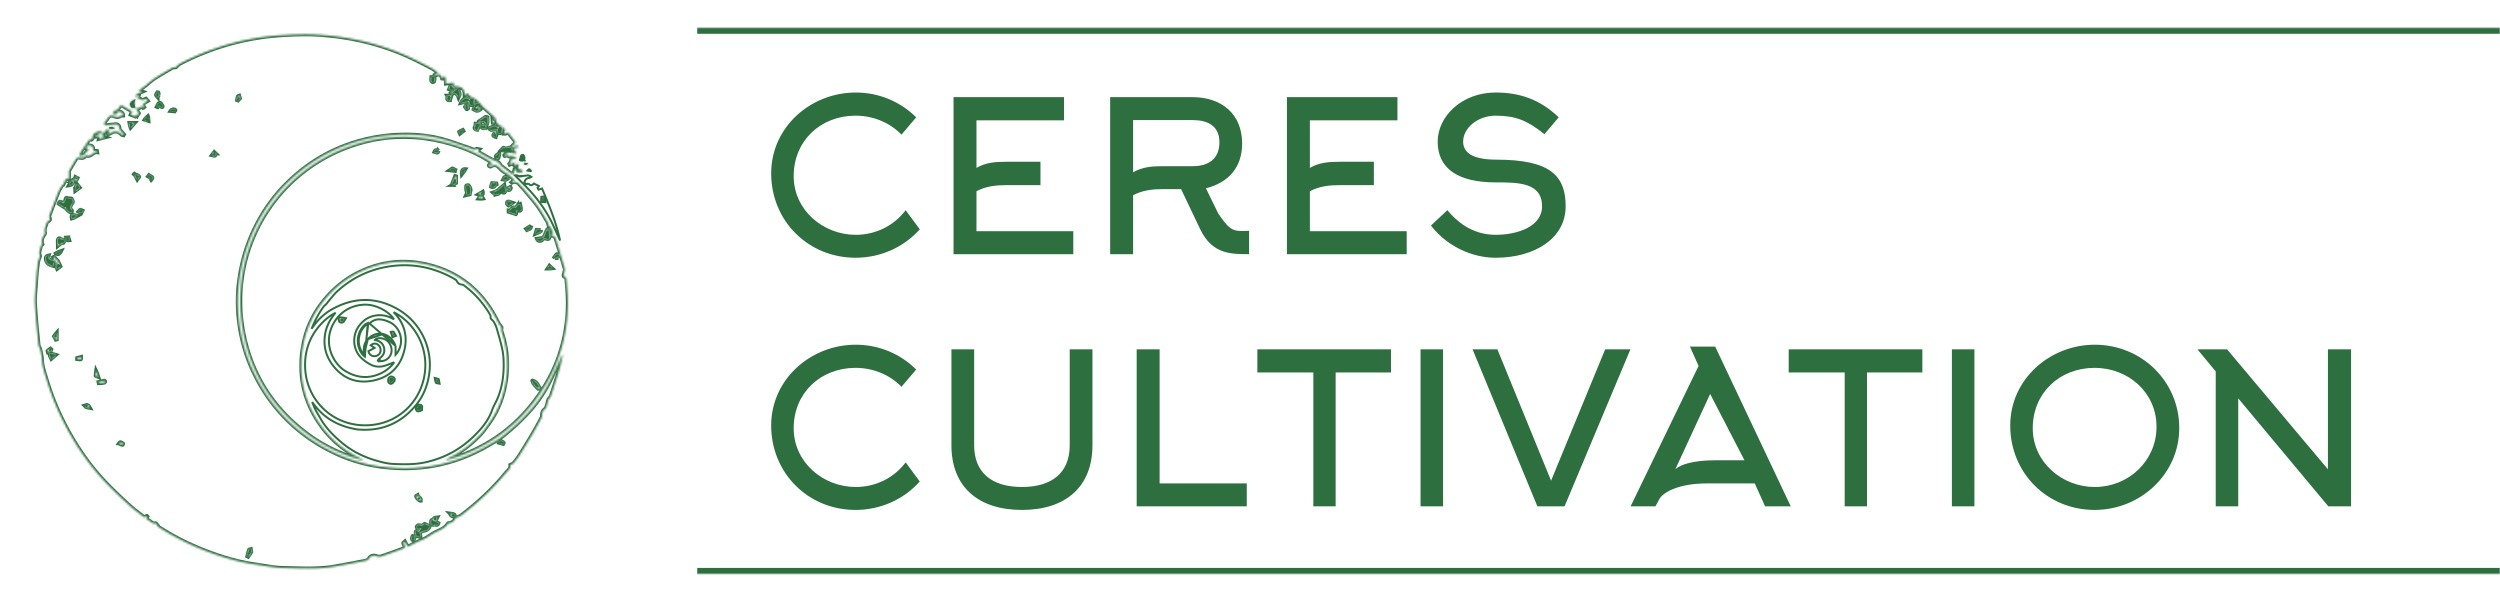 <svg xmlns="http://www.w3.org/2000/svg" width="1259" height="303" fill="none"><g clip-path="url(#a)"><mask id="b" fill="#fff"><path d="M258.413 88.126c-1.983-1.501-3.985-2.98-5.936-4.522-.443-.35-.703-.927-1.063-1.388-.154-.198-.314-.439-.528-.536-1.248-.565-2.549-1.022-3.762-1.651-1.863-.967-3.664-2.052-5.502-3.069-.734-.405-1.321-.818-.373-1.724-.526-.104-1.003-.36-1.228-.217-1.336.848-2.391-.073-3.539-.446-5.31-1.723-10.533-3.837-15.957-5.058-7.478-1.685-15.119-2.046-22.826-1.471-7.874.587-15.477 2.183-22.871 4.87-10.859 3.946-20.449 9.97-28.835 17.885-6.19 5.842-11.385 12.5-15.513 19.946-5.11 9.217-8.385 19.053-9.896 29.51a80.474 80.474 0 0 0-.448 19.554c1.042 10.433 3.847 20.399 8.63 29.767 8.355 16.362 20.707 28.736 37.033 37.169 8.243 4.258 16.985 7.066 26.133 8.263 19.054 2.494 37.055-.873 53.735-10.62 2.608-1.524 5.328-2.948 7.662-4.832 8.733-7.048 16.682-14.882 22.152-24.817 2.601-4.724 4.687-9.73 7.001-14.611.211-.445.384-.909.574-1.364l.381.117c-.613 2.542-1.12 5.116-1.864 7.62-1.257 4.233-2.646 8.428-4.026 12.624-.194.593-.639 1.105-.98 1.647-.121.192-.345.341-.405.544-.399 1.347-.68 2.737-1.186 4.04-.21.539-.955.846-1.322 1.355-.306.426-.484.978-.595 1.501-.137.648.041 1.421-.245 1.969a183.112 183.112 0 0 1-4.526 8.202 414.734 414.734 0 0 1-6.618 10.84c-.912 1.444-1.986 2.794-3.072 4.116-.303.369-.911.488-1.544.804.262 1.944-1.499 3.068-2.637 4.446-6.547 7.925-14.062 14.85-22.243 21.053-.73.554-1.714.774-2.736 1.217-.054.859-1.468 2.258-2.923 2.573-.308.067-.783.037-.897.224-1.451 2.389-4.072 3.272-6.3 4.384-2.328 1.161-4.282 2.896-6.733 3.844-2.422.937-4.705 2.231-7.258 3.47l-1.426-2.589c-.182.167-.828.549-.775.751.18.695.603 1.327 1.031 2.175-.356.174-.851.472-1.384.667-3.631 1.329-7.252 2.691-10.922 3.904-.73.241-1.726.063-2.476-.234-1.23-.489-2.768-.033-3.462 1.1-.32.521-.919 1.098-1.48 1.209a682.436 682.436 0 0 1-15.916 2.982c-8.441 1.469-16.971.901-25.453.747-4.811-.087-9.611-1.097-14.403-1.786-9.37-1.348-18.353-4.124-27.104-7.653-7.892-3.181-15.42-7.089-22.539-11.764l.252-.315c-.306-.362-.723-1.085-.902-1.03-1.335.41-2.073-.56-2.976-1.134-.628-.399-1.223-.85-1.92-1.339l.724-.935c-.111-.14-.196-.277-.218-.268-.392.17-.776.358-1.404.657-2.447-1.954-5.24-3.932-7.734-6.234-4.315-3.982-8.61-8.009-12.613-12.299-6.422-6.882-11.87-14.525-16.572-22.685-5.14-8.924-9.25-18.303-12.21-28.169-.906-3.017-2.031-6.066-2.245-9.157a34.9 34.9 0 0 0-.935-5.948c-.19-.775-.795-1.479-.868-2.248-.65-6.845-1.418-13.689-1.748-20.552-.192-4.008.304-8.054.578-12.077.2-2.925.496-5.847.849-8.758.114-.944.55-1.848.828-2.775.088-.293.279-.663.178-.889-.744-1.67.16-3.17.457-4.721.066-.346.519-.618.814-.946-.628-1.689-.194-3.231.857-4.691.25-.346.534-.879.44-1.228-.51-1.881.5-3.447.942-5.126.052-.199.245-.445.43-.512 1.152-.413 1.426-1.083.756-2.142-.1-.157-.052-.467.025-.669 1.519-4.002 3.016-8.014 4.606-11.988.47-1.175 1.183-2.258 1.852-3.342.131-.213.57-.237.542-.226l1.245-2.922c.61-.062 1.542-.044 1.564-.176.145-.882.098-1.796.109-2.699.004-.41-.152-.903.022-1.215a134.966 134.966 0 0 1 3.71-6.263c.201-.319.88-.551 1.283-.484 1.184.196 2.316.503 3.113-.79.096-.157.446-.317.592-.26 2.399.953 3.321-1.955 5.453-1.657l-.117-.598-1.688-.075c-.168-.739-.171-1.582-.562-2.165-.256-.383-1.068-.519-1.639-.54-.89-.031-1.511.384-1.391 1.515l1.385.118c-.654.787-1.314 1.588-1.98 2.382-.148.175-.296.367-.485.488-.728.467-1.518 1.279-2.32.451-.204-.21.385-1.336.769-1.94a108.24 108.24 0 0 1 3.362-4.967c.398-.555.744-1.371 1.754-.978.095.037.52-.38.541-.61.19-2.057.676-2.677 2.673-3.328.43-.14.834-.364 1.44-.635l.297 1.186-2.66 1.348.122.49 1.869-.274-.376 1.38 3.023-.777c-2.583-.797-.992-2.173-1.011-3.28l.512 1.296 1.35-2.028 1.683.82-1.196 1.327.18.301c.348-.13.73-.203 1.037-.396 2.228-1.401 3.983-1.212 5.805.605.206.205.61.213.92.313l.218-.358c-.667-.778-1.351-1.542-1.991-2.342-.178-.222-.332-.556-.313-.826.089-1.295-1.033-2.227-2.275-1.939-.755.176-1.555.151-2.332.242-.655.077-1.307.19-2.23.326-.176-.152-.59-.51-1.035-.898.77-1.058 1.563-2.017 2.209-3.066.698-1.136 1.762-1.099 2.702-.775 1.298.448 2.459.773 3.68-.144.244-.184.7-.085 1.114-.122-.024-1.758-1.28-1.818-2.547-2.046-.295 1.76-1.431 1.554-2.803 1.115.59-.833.952-1.753 2.186-1.796.252-.01.531-.378.727-.635.55-.72 1.064-1.468 1.428-1.976l5.6 3.283-.703 1.63 2.144.834c.098-.145.332-.49.618-.905.052-.068.027-.073.027-.073.029.15.058.3.026.605a.423.423 0 0 0 .236.338l1.023-1.518c-.638-1.045-1.17-1.915-1.665-2.884.035-.1.025-.082.025-.082 1.32.784 1.923.634 3.102-.866.325.371.206 1.815 1.256.747-.95-1.497-.95-1.497 1.797-3.153l-.938-1.073c-.949.333-1.752 1.315-2.732.145-.142-.17-.813.101-1.336.184l.51-2.11-1.832.878c.499-1.917 2.18-2.006 3.605-2.656l-1.805-.607c1.288-.932 2.52-1.795 3.719-2.7.593-.449 1.106-1.001 1.69-1.462.95-.75 1.878-1.543 2.903-2.177a280.765 280.765 0 0 1 8.539-5.082c.51-.291 1.225-.224 1.86-.324.618-.547 1.24-1.356 2.06-1.783 11.529-5.993 23.688-10.224 36.47-12.53a125.67 125.67 0 0 1 14.829-1.775c5.913-.35 11.874-.597 17.778-.255 15.944.924 31.334 4.43 45.935 11.026 3.909 1.766 7.713 3.768 11.521 5.746 1.191.62 2.238 1.517 3.451 2.358l-1.802 1.16-.009.578c1.832-1.288 3.233-1.316 3.783 1.146l.403.056c.103-.26.157-.56.325-.767.144-.177.464-.385.623-.332.199.067.422.375.445.599.098.94.125 1.888.19 3.053.698-.09 1.504-.21 2.313-.29.572-.056 1.149-.058 1.723-.084l-.165 1.753c2.898-.044 5.686.295 5.533 4.571.654-.58.949-.84 1.395-1.234.657 1.373 1.834 1.914 3.189 2.521 1.499.671 2.591 2.26 3.845 3.463.299.288.506.673.812.952 1.881 1.716 3.806 3.385 5.651 5.138.476.452.99 1.135 1.02 1.735.077 1.596 1.142 2.116 2.304 2.765.838.468 1.543 1.218 2.195 1.943.125.14-.289.744-.425 1.143-.089.263-.125.544-.185.817.292.004.703.135.855-.009.929-.877 1.482-.274 2.034.437.773.996 1.511 2.02 2.324 2.983.732.867.468 1.487-.313 2.114-.377.302-.673.705-1.184 1.257 1.489.251 2.517-1.661 3.81.028l-2.871.751 1.803 2.356c-.639.064-1.083.25-1.379.115-1.312-.602-2.57-.55-3.82.113-.388.206-.746.47-1.1.73-.012.01.2.412.248.4.424-.11.834-.272 1.278-.43.264.18.759.721.977.627 1.475-.643 2.567.304 3.883 1.161-.462.078-.936.263-1.383.21-.815-.096-1.525-.337-1.572.953-.017.49-.584.958-.9 1.436l.206.395 2.758-1.274-.466 1.57.292.228 1.815-1.014c.024.543.195 1.033.03 1.348-.437.84-.334 1.275.64 1.502.571.133 1.099.45 1.66.69-.686 1.056-.686 1.056-3.084.82l-.845-1.54-.385.079a61.969 61.969 0 0 1-.655 2.73c-.066.093-.048.075-.048.075Zm-190.259-.219-.48-.326-.142.169c.173.163.347.326.629.651l.972 1.91c.414-.598.959-1.072.87-1.332-.128-.38-.692-.64-1.109-.884-.175-.103-.45-.036-.74-.188Zm172.739-34.77.078-.002s-.075.036.051-.175l-.377-1.008c-.409.265-.975.44-1.195.816-.407.697-.612 1.513-.895 2.264 1.407 1.05 2.516.95 3.771-.418h-2.663l-.164-.489c.475-.311.95-.623 1.394-.987ZM32.805 101.073c-.192.37-.315.81-.6 1.082-.169.161-.728.195-.878.048-.895-.879-1.359-.779-1.727.358l2.884 1.852.62-.257c.228.537.316 1.046.61 1.366.477.521 1.06.965 1.663 1.337.16.099.587-.135.824-.308.079-.058.026-.487-.1-.605-1.381-1.295-.52-2.569.252-3.566.759-.98-.08-1.532-.251-2.235-.04-.166-.836-.16-1.287-.207-.162-.016-.396.131-.489.061-1.311-.994-1.136.287-1.521 1.074ZM210.954 266.33l.986-.306.229.247-1.199 1.699c-.462-.222-.801-.436-1.171-.532-.108-.027-.444.295-.433.438.051.626-.016 1.46.35 1.811.458.44 1.299.48 1.975.693-.059-.502-.104-1.007-.188-1.504-.028-.163-.16-.307-.384-.714 1.037-.38 1.95-.801 2.909-1.043 1.26-.319 2.25-1.248 2.339-2.197l-2.562-1.017-1.34.966c-.68-.15-1.241-.41-1.756-.339-.327.045-.847.618-.811.892.048.361.558.66 1.056.906Zm25.348-215.508.36 1.832c1.29.528 1.547.356 1.813-1.459.233-1.591.199-1.59-1.324-1.35-.566.09-1.196.026-1.751-.13-1.167-.326-2.5.332-3.206 2.057 1.485-.365 2.689-.662 4.108-.95Zm14.587 14.318-.215 1.671c1.481.5 1.757.257 2.034-1.681.125-.874-.226-1.235-1.077-1.159-.504.045-1.127.321-1.488.12-1.363-.76-2.502-.014-3.817.507.325.407.736.814 1.135.802 1.09-.034 2.175-.245 3.428-.26Zm-225.21 68.379 1.012.299c.077-.465.028-.889.212-1.15.642-.912.033-1.452-.643-1.537-1.453-.182-2.231-.735-1.754-2.42-1.417.247-1.487 1.055-1.345 1.982.212 1.392 1 2.293 2.517 2.826ZM218.7 264.299c.728-.129 1.73.38 2.046-.824l-2.16-1.153c.577-.28.862-.327.975-.492.249-.362.41-.784.607-1.182-.445.066-.938.036-1.324.226-.37.182-.579.755-.947.868-.991.303-.755 1.025-.741 1.7.019.913.687.836 1.544.857ZM29.138 131.494l-1.917-2.145-.391.219c.268.568.456 1.193.82 1.691.662.903 1.936 1.585.72 2.971-.115.132.255.689.429 1.123l1.61-1.224c-.389-.844-.765-1.661-1.271-2.635Zm216.308-72.393c-.266-.09-.6-.325-.787-.24-.494.227-.923.595-1.38.903-.703.473-1.409.944-2.114 1.417l-.018.544c1.855-1.166 3.256-1.131 3.942 1.188.285-.648.399-1.18.411-1.715.013-.628-.063-1.257-.054-2.097ZM228.59 46.139l-1.654.818.035.658c1.879-1.477 3.087-.89 3.912 1.341.306-.698.491-.989.562-1.305.212-.946-.904-1.777-.261-2.773-.266-.041-.605-.207-.783-.1-.587.349-1.116.797-1.811 1.361ZM30.672 120.455c-.728-.675-1.307-.509-1.465.425-.137.808-.029 1.657-.029 2.901.674-.542 1.037-.826 1.389-1.122.142-.119.3-.405.382-.38 1.339.398 1.23-.661 1.586-1.462-.705-.055-1.27-.099-1.863-.362Zm223.687-44.503c.653.15 1.592-.781 1.943.514.412-.221.979-.347 1.19-.692.19-.31-.01-.86-.039-1.311-.427-.042-.718-.14-.976-.083-.958.213-1.889.668-2.888.034-.075-.048-.61.628-1.118 1.163.874.14 1.281.204 1.888.375Zm-15.023-12.184c-.998 1.012.712 1.402.68 2.305l1.735-3.761h-2.215c-.04.495-.072.893-.2 1.456ZM25.157 179.17l.7 1.48 2.214-1.901c-.788-.227-1.573-.468-2.367-.672-.159-.041-.467.006-.509.1-.109.245-.108.539-.038.993Zm193.57-140.44-1.441.099c-.038.688-.148 1.211-.065 1.702.052.31.338.675.619.817.164.082.715-.18.764-.371.182-.715.23-1.464.123-2.246Zm-92.195 239.184-.224-1.33c-.289.079-.783.091-.834.248-.353 1.082-.613 2.194-.903 3.297l.381.195a62.037 62.037 0 0 0 1.58-2.41ZM226.57 50.442l.724-2.243h-2.092c.475.88-.768 2.34 1.368 2.244ZM65.78 64.236l1.976-2.298H65.22c.118.763.237 1.527.56 2.298Zm162.166-18.942.792-.492-1.793-1.889-.741 1.994c.516.16 1.032.319 1.742.387Zm23.472 31.866c-.565.462-1.19.872-1.654 1.419-.133.156.128.768.356 1.054.111.139.785.088.821-.014a7.91 7.91 0 0 0 .477-2.459ZM37.866 95.119l.064.932c.449-.323.777-.557 1.101-.794.354-.26.705-.524 1.062-.788l-1.374-1.7c-.358.9-.605 1.52-.853 2.35ZM211.818 252.12c.397-1.423-1.303-1.628-1.555-2.674-.237.123-.638.206-.68.377-.134.542 1.506 2.367 2.235 2.297ZM81.675 53c-.475-.502-.778-1.555-1.679-.986-.498.315-.668 1.15-.986 1.752l.385.168.986-1.041c.314.34.51.704.81.846.631.298.895.058.484-.739Zm-44.737 55.305c-1.02.147-.894.813-.73 1.631.454-.143.855-.226 1.216-.395.512-.24.995-.544 1.49-.821-.588-.131-1.176-.263-1.976-.415ZM72.89 60.262l1.864.585c-.044-.619-.084-1.239-.134-1.857-.007-.087-.066-.169-.165-.413-.592.535-1.15 1.039-1.565 1.686Zm-36.916 30.92-1.243 2.15c1.646-.209 1.975-1.09 2.231-1.987.057-.2-.164-.48-.257-.724-.196.146-.393.291-.731.56Zm-8.738 78.165 1.308 2.368v-4.062c-.528.618-.902 1.056-1.308 1.694Zm23.87 23.548c.496-.081 1.004-.125 1.484-.264.153-.045.297-.336.322-.53.014-.111-.245-.382-.337-.364-.984.204-1.959.451-2.937.687l.106.51c.378 0 .756 0 1.361-.039Zm-10.147-85.713.529-1.082c-.324-.153-.719-.5-.956-.414-.368.135-.63.564-.936.868.381.211.763.422 1.363.628Zm193.289-53.366c.255.379.486.78.792 1.113.048.052.647-.239.636-.323-.095-.702-.273-1.392-.493-2.39-.421.712-.63 1.063-.935 1.6Zm-113.443-4.22-.364-1.318c-.232.096-.617.142-.667.297-.185.576-.26 1.188-.376 1.787l.448.189c.281-.26.562-.519.959-.954Zm123.179 13.615-1.412.317-.248.328c.379.255.753.703 1.14.715.501.015 1.012-.318 1.519-.5-.265-.308-.53-.615-.999-.86ZM28.301 127.542c.807.759 1.599.535 2.39-1.063-.818.29-1.635.58-2.39 1.063Zm47.35-38.054.538.974c.356-.4.596-.96.429-1.136-.427-.453-1.035-.735-1.571-1.086l-.442.57c.304.185.608.369 1.046.678Zm4.303-41.664-.228-1.199c-.139-.03-.278-.062-.416-.093-.26.41-.703.813-.722 1.235-.015.328.497.68.776 1.02a3.73 3.73 0 0 0 .59-.963Zm-35.38 156.578c-.279-.151-.555-.413-.84-.423-.342-.011-.692.192-1.04.302.247.246.453.599.75.713.488.188 1.035.221 1.748.355-.22-.381-.345-.597-.617-.947Zm-19.088-27.546.298-.928-.362-.322c-.486.368-.998.708-1.436 1.126-.085.08.122.465.194.709.393-.145.785-.29 1.305-.585Zm182.369 93.174c-.38.725-.756 1.449.208 2.058.911-1.228.862-1.883-.208-2.058ZM38.987 89.688l-.982-.488-.497 1.856.6.226c.288-.461.576-.922.88-1.594ZM48.437 187c-.097.726-.26 1.454-.24 2.176.005.164.65.31 1.252.575-.352-1.12-.593-1.889-1.012-2.751Zm178.317 71.668c.039.814 1.281 1.671 1.877 1.271.158-.106.308-.389.278-.56-.027-.16-.277-.346-.464-.401-.482-.14-.984-.215-1.691-.31ZM87.897 56.064c.148-.185.46-.467.417-.54-.384-.652-1.818-.48-2.352.334.618.044 1.19.085 1.935.206Zm20.644 21.2-.637-.62-1.146 1.482c.994.227 1.845.809 1.783-.862ZM40.763 179.822l-1.871.497-.024.44c.588.076 1.183.227 1.759.173.14-.012.216-.7.136-1.11Zm190.491-113.4.389.87 1.706-1.34-.293-.478c-.566.254-1.132.508-1.802.947ZM34.338 119.605l-.865.068c.168.43.279.9.537 1.267.088.127.545-.006.834-.02-.113-.399-.227-.798-.506-1.315Zm215.115-50.75c1.274-.876-.326-1.377-.273-2.099-.23.748-1.629 1.545.273 2.1Zm3.951 154.681c.345-.466.321-.569-.221-.932-.856-.575-1.192-.518-1.687.386.591.161 1.155.315 1.908.546Zm-193.32-.352c.114.142.201.351.349.411.422.172.867.296 1.313.392.03.006.25-.522.203-.555-.38-.274-.782-.541-1.219-.696-.173-.062-.448.162-.647.448Zm189.1-162.802-1.153-.562.15 1.99.446.086c.206-.45.412-.898.557-1.514Z"/></mask><path stroke="#2E6F40" stroke-width="2" d="M258.413 88.126c-1.983-1.501-3.985-2.98-5.936-4.522-.443-.35-.703-.927-1.063-1.388-.154-.198-.314-.439-.528-.536-1.248-.565-2.549-1.022-3.762-1.651-1.863-.967-3.664-2.052-5.502-3.069-.734-.405-1.321-.818-.373-1.724-.526-.104-1.003-.36-1.228-.217-1.336.848-2.391-.073-3.539-.446-5.31-1.723-10.533-3.837-15.957-5.058-7.478-1.685-15.119-2.046-22.826-1.471-7.874.587-15.477 2.183-22.871 4.87-10.859 3.946-20.449 9.97-28.835 17.885-6.19 5.842-11.385 12.5-15.513 19.946-5.11 9.217-8.385 19.053-9.896 29.51a80.474 80.474 0 0 0-.448 19.554c1.042 10.433 3.847 20.399 8.63 29.767 8.355 16.362 20.707 28.736 37.033 37.169 8.243 4.258 16.985 7.066 26.133 8.263 19.054 2.494 37.055-.873 53.735-10.62 2.608-1.524 5.328-2.948 7.662-4.832 8.733-7.048 16.682-14.882 22.152-24.817 2.601-4.724 4.687-9.73 7.001-14.611.211-.445.384-.909.574-1.364l.381.117c-.613 2.542-1.12 5.116-1.864 7.62-1.257 4.233-2.646 8.428-4.026 12.624-.194.593-.639 1.105-.98 1.647-.121.192-.345.341-.405.544-.399 1.347-.68 2.737-1.186 4.04-.21.539-.955.846-1.322 1.355-.306.426-.484.978-.595 1.501-.137.648.041 1.421-.245 1.969a183.112 183.112 0 0 1-4.526 8.202 414.734 414.734 0 0 1-6.618 10.84c-.912 1.444-1.986 2.794-3.072 4.116-.303.369-.911.488-1.544.804.262 1.944-1.499 3.068-2.637 4.446-6.547 7.925-14.062 14.85-22.243 21.053-.73.554-1.714.774-2.736 1.217-.054.859-1.468 2.258-2.923 2.573-.308.067-.783.037-.897.224-1.451 2.389-4.072 3.272-6.3 4.384-2.328 1.161-4.282 2.896-6.733 3.844-2.422.937-4.705 2.231-7.258 3.47l-1.426-2.589c-.182.167-.828.549-.775.751.18.695.603 1.327 1.031 2.175-.356.174-.851.472-1.384.667-3.631 1.329-7.252 2.691-10.922 3.904-.73.241-1.726.063-2.476-.234-1.23-.489-2.768-.033-3.462 1.1-.32.521-.919 1.098-1.48 1.209a682.436 682.436 0 0 1-15.916 2.982c-8.441 1.469-16.971.901-25.453.747-4.811-.087-9.611-1.097-14.403-1.786-9.37-1.348-18.353-4.124-27.104-7.653-7.892-3.181-15.42-7.089-22.539-11.764l.252-.315c-.306-.362-.723-1.085-.902-1.03-1.335.41-2.073-.56-2.976-1.134-.628-.399-1.223-.85-1.92-1.339l.724-.935c-.111-.14-.196-.277-.218-.268-.392.17-.776.358-1.404.657-2.447-1.954-5.24-3.932-7.734-6.234-4.315-3.982-8.61-8.009-12.613-12.299-6.422-6.882-11.87-14.525-16.572-22.685-5.14-8.924-9.25-18.303-12.21-28.169-.906-3.017-2.031-6.066-2.245-9.157a34.9 34.9 0 0 0-.935-5.948c-.19-.775-.795-1.479-.868-2.248-.65-6.845-1.418-13.689-1.748-20.552-.192-4.008.304-8.054.578-12.077.2-2.925.496-5.847.849-8.758.114-.944.55-1.848.828-2.775.088-.293.279-.663.178-.889-.744-1.67.16-3.17.457-4.721.066-.346.519-.618.814-.946-.628-1.689-.194-3.231.857-4.691.25-.346.534-.879.44-1.228-.51-1.881.5-3.447.942-5.126.052-.199.245-.445.43-.512 1.152-.413 1.426-1.083.756-2.142-.1-.157-.052-.467.025-.669 1.519-4.002 3.016-8.014 4.606-11.988.47-1.175 1.183-2.258 1.852-3.342.131-.213.57-.237.542-.226l1.245-2.922c.61-.062 1.542-.044 1.564-.176.145-.882.098-1.796.109-2.699.004-.41-.152-.903.022-1.215a134.966 134.966 0 0 1 3.71-6.263c.201-.319.88-.551 1.283-.484 1.184.196 2.316.503 3.113-.79.096-.157.446-.317.592-.26 2.399.953 3.321-1.955 5.453-1.657l-.117-.598-1.688-.075c-.168-.739-.171-1.582-.562-2.165-.256-.383-1.068-.519-1.639-.54-.89-.031-1.511.384-1.391 1.515l1.385.118c-.654.787-1.314 1.588-1.98 2.382-.148.175-.296.367-.485.488-.728.467-1.518 1.279-2.32.451-.204-.21.385-1.336.769-1.94a108.24 108.24 0 0 1 3.362-4.967c.398-.555.744-1.371 1.754-.978.095.037.52-.38.541-.61.19-2.057.676-2.677 2.673-3.328.43-.14.834-.364 1.44-.635l.297 1.186-2.66 1.348.122.49 1.869-.274-.376 1.38 3.023-.777c-2.583-.797-.992-2.173-1.011-3.28l.512 1.296 1.35-2.028 1.683.82-1.196 1.327.18.301c.348-.13.73-.203 1.037-.396 2.228-1.401 3.983-1.212 5.805.605.206.205.61.213.92.313l.218-.358c-.667-.778-1.351-1.542-1.991-2.342-.178-.222-.332-.556-.313-.826.089-1.295-1.033-2.227-2.275-1.939-.755.176-1.555.151-2.332.242-.655.077-1.307.19-2.23.326-.176-.152-.59-.51-1.035-.898.77-1.058 1.563-2.017 2.209-3.066.698-1.136 1.762-1.099 2.702-.775 1.298.448 2.459.773 3.68-.144.244-.184.7-.085 1.114-.122-.024-1.758-1.28-1.818-2.547-2.046-.295 1.76-1.431 1.554-2.803 1.115.59-.833.952-1.753 2.186-1.796.252-.01.531-.378.727-.635.55-.72 1.064-1.468 1.428-1.976l5.6 3.283-.703 1.63 2.144.834c.098-.145.332-.49.618-.905.052-.068.027-.073.027-.073.029.15.058.3.026.605a.423.423 0 0 0 .236.338l1.023-1.518c-.638-1.045-1.17-1.915-1.665-2.884.035-.1.025-.082.025-.082 1.32.784 1.923.634 3.102-.866.325.371.206 1.815 1.256.747-.95-1.497-.95-1.497 1.797-3.153l-.938-1.073c-.949.333-1.752 1.315-2.732.145-.142-.17-.813.101-1.336.184l.51-2.11-1.832.878c.499-1.917 2.18-2.006 3.605-2.656l-1.805-.607c1.288-.932 2.52-1.795 3.719-2.7.593-.449 1.106-1.001 1.69-1.462.95-.75 1.878-1.543 2.903-2.177a280.765 280.765 0 0 1 8.539-5.082c.51-.291 1.225-.224 1.86-.324.618-.547 1.24-1.356 2.06-1.783 11.529-5.993 23.688-10.224 36.47-12.53a125.67 125.67 0 0 1 14.829-1.775c5.913-.35 11.874-.597 17.778-.255 15.944.924 31.334 4.43 45.935 11.026 3.909 1.766 7.713 3.768 11.521 5.746 1.191.62 2.238 1.517 3.451 2.358l-1.802 1.16-.009.578c1.832-1.288 3.233-1.316 3.783 1.146l.403.056c.103-.26.157-.56.325-.767.144-.177.464-.385.623-.332.199.067.422.375.445.599.098.94.125 1.888.19 3.053.698-.09 1.504-.21 2.313-.29.572-.056 1.149-.058 1.723-.084l-.165 1.753c2.898-.044 5.686.295 5.533 4.571.654-.58.949-.84 1.395-1.234.657 1.373 1.834 1.914 3.189 2.521 1.499.671 2.591 2.26 3.845 3.463.299.288.506.673.812.952 1.881 1.716 3.806 3.385 5.651 5.138.476.452.99 1.135 1.02 1.735.077 1.596 1.142 2.116 2.304 2.765.838.468 1.543 1.218 2.195 1.943.125.14-.289.744-.425 1.143-.089.263-.125.544-.185.817.292.004.703.135.855-.009.929-.877 1.482-.274 2.034.437.773.996 1.511 2.02 2.324 2.983.732.867.468 1.487-.313 2.114-.377.302-.673.705-1.184 1.257 1.489.251 2.517-1.661 3.81.028l-2.871.751 1.803 2.356c-.639.064-1.083.25-1.379.115-1.312-.602-2.57-.55-3.82.113-.388.206-.746.47-1.1.73-.012.01.2.412.248.4.424-.11.834-.272 1.278-.43.264.18.759.721.977.627 1.475-.643 2.567.304 3.883 1.161-.462.078-.936.263-1.383.21-.815-.096-1.525-.337-1.572.953-.017.49-.584.958-.9 1.436l.206.395 2.758-1.274-.466 1.57.292.228 1.815-1.014c.024.543.195 1.033.03 1.348-.437.84-.334 1.275.64 1.502.571.133 1.099.45 1.66.69-.686 1.056-.686 1.056-3.084.82l-.845-1.54-.385.079a61.969 61.969 0 0 1-.655 2.73c-.066.093-.048.075-.048.075Zm-190.259-.219-.48-.326-.142.169c.173.163.347.326.629.651l.972 1.91c.414-.598.959-1.072.87-1.332-.128-.38-.692-.64-1.109-.884-.175-.103-.45-.036-.74-.188Zm172.739-34.77.078-.002s-.075.036.051-.175l-.377-1.008c-.409.265-.975.44-1.195.816-.407.697-.612 1.513-.895 2.264 1.407 1.05 2.516.95 3.771-.418h-2.663l-.164-.489c.475-.311.95-.623 1.394-.987ZM32.805 101.073c-.192.37-.315.81-.6 1.082-.169.161-.728.195-.878.048-.895-.879-1.359-.779-1.727.358l2.884 1.852.62-.257c.228.537.316 1.046.61 1.366.477.521 1.06.965 1.663 1.337.16.099.587-.135.824-.308.079-.058.026-.487-.1-.605-1.381-1.295-.52-2.569.252-3.566.759-.98-.08-1.532-.251-2.235-.04-.166-.836-.16-1.287-.207-.162-.016-.396.131-.489.061-1.311-.994-1.136.287-1.521 1.074ZM210.954 266.33l.986-.306.229.247-1.199 1.699c-.462-.222-.801-.436-1.171-.532-.108-.027-.444.295-.433.438.051.626-.016 1.46.35 1.811.458.44 1.299.48 1.975.693-.059-.502-.104-1.007-.188-1.504-.028-.163-.16-.307-.384-.714 1.037-.38 1.95-.801 2.909-1.043 1.26-.319 2.25-1.248 2.339-2.197l-2.562-1.017-1.34.966c-.68-.15-1.241-.41-1.756-.339-.327.045-.847.618-.811.892.048.361.558.66 1.056.906Zm25.348-215.508.36 1.832c1.29.528 1.547.356 1.813-1.459.233-1.591.199-1.59-1.324-1.35-.566.09-1.196.026-1.751-.13-1.167-.326-2.5.332-3.206 2.057 1.485-.365 2.689-.662 4.108-.95Zm14.587 14.318-.215 1.671c1.481.5 1.757.257 2.034-1.681.125-.874-.226-1.235-1.077-1.159-.504.045-1.127.321-1.488.12-1.363-.76-2.502-.014-3.817.507.325.407.736.814 1.135.802 1.09-.034 2.175-.245 3.428-.26Zm-225.21 68.379 1.012.299c.077-.465.028-.889.212-1.15.642-.912.033-1.452-.643-1.537-1.453-.182-2.231-.735-1.754-2.42-1.417.247-1.487 1.055-1.345 1.982.212 1.392 1 2.293 2.517 2.826ZM218.7 264.299c.728-.129 1.73.38 2.046-.824l-2.16-1.153c.577-.28.862-.327.975-.492.249-.362.41-.784.607-1.182-.445.066-.938.036-1.324.226-.37.182-.579.755-.947.868-.991.303-.755 1.025-.741 1.7.019.913.687.836 1.544.857ZM29.138 131.494l-1.917-2.145-.391.219c.268.568.456 1.193.82 1.691.662.903 1.936 1.585.72 2.971-.115.132.255.689.429 1.123l1.61-1.224c-.389-.844-.765-1.661-1.271-2.635Zm216.308-72.393c-.266-.09-.6-.325-.787-.24-.494.227-.923.595-1.38.903-.703.473-1.409.944-2.114 1.417l-.018.544c1.855-1.166 3.256-1.131 3.942 1.188.285-.648.399-1.18.411-1.715.013-.628-.063-1.257-.054-2.097ZM228.59 46.139l-1.654.818.035.658c1.879-1.477 3.087-.89 3.912 1.341.306-.698.491-.989.562-1.305.212-.946-.904-1.777-.261-2.773-.266-.041-.605-.207-.783-.1-.587.349-1.116.797-1.811 1.361ZM30.672 120.455c-.728-.675-1.307-.509-1.465.425-.137.808-.029 1.657-.029 2.901.674-.542 1.037-.826 1.389-1.122.142-.119.3-.405.382-.38 1.339.398 1.23-.661 1.586-1.462-.705-.055-1.27-.099-1.863-.362Zm223.687-44.503c.653.15 1.592-.781 1.943.514.412-.221.979-.347 1.19-.692.19-.31-.01-.86-.039-1.311-.427-.042-.718-.14-.976-.083-.958.213-1.889.668-2.888.034-.075-.048-.61.628-1.118 1.163.874.14 1.281.204 1.888.375Zm-15.023-12.184c-.998 1.012.712 1.402.68 2.305l1.735-3.761h-2.215c-.04.495-.072.893-.2 1.456ZM25.157 179.17l.7 1.48 2.214-1.901c-.788-.227-1.573-.468-2.367-.672-.159-.041-.467.006-.509.1-.109.245-.108.539-.038.993Zm193.57-140.44-1.441.099c-.038.688-.148 1.211-.065 1.702.052.31.338.675.619.817.164.082.715-.18.764-.371.182-.715.23-1.464.123-2.246Zm-92.195 239.184-.224-1.33c-.289.079-.783.091-.834.248-.353 1.082-.613 2.194-.903 3.297l.381.195a62.037 62.037 0 0 0 1.58-2.41ZM226.57 50.442l.724-2.243h-2.092c.475.88-.768 2.34 1.368 2.244ZM65.78 64.236l1.976-2.298H65.22c.118.763.237 1.527.56 2.298Zm162.166-18.942.792-.492-1.793-1.889-.741 1.994c.516.16 1.032.319 1.742.387Zm23.472 31.866c-.565.462-1.19.872-1.654 1.419-.133.156.128.768.356 1.054.111.139.785.088.821-.014a7.91 7.91 0 0 0 .477-2.459ZM37.866 95.119l.064.932c.449-.323.777-.557 1.101-.794.354-.26.705-.524 1.062-.788l-1.374-1.7c-.358.9-.605 1.52-.853 2.35ZM211.818 252.12c.397-1.423-1.303-1.628-1.555-2.674-.237.123-.638.206-.68.377-.134.542 1.506 2.367 2.235 2.297ZM81.675 53c-.475-.502-.778-1.555-1.679-.986-.498.315-.668 1.15-.986 1.752l.385.168.986-1.041c.314.34.51.704.81.846.631.298.895.058.484-.739Zm-44.737 55.305c-1.02.147-.894.813-.73 1.631.454-.143.855-.226 1.216-.395.512-.24.995-.544 1.49-.821-.588-.131-1.176-.263-1.976-.415ZM72.89 60.262l1.864.585c-.044-.619-.084-1.239-.134-1.857-.007-.087-.066-.169-.165-.413-.592.535-1.15 1.039-1.565 1.686Zm-36.916 30.92-1.243 2.15c1.646-.209 1.975-1.09 2.231-1.987.057-.2-.164-.48-.257-.724-.196.146-.393.291-.731.56Zm-8.738 78.165 1.308 2.368v-4.062c-.528.618-.902 1.056-1.308 1.694Zm23.87 23.548c.496-.081 1.004-.125 1.484-.264.153-.045.297-.336.322-.53.014-.111-.245-.382-.337-.364-.984.204-1.959.451-2.937.687l.106.51c.378 0 .756 0 1.361-.039Zm-10.147-85.713.529-1.082c-.324-.153-.719-.5-.956-.414-.368.135-.63.564-.936.868.381.211.763.422 1.363.628Zm193.289-53.366c.255.379.486.78.792 1.113.048.052.647-.239.636-.323-.095-.702-.273-1.392-.493-2.39-.421.712-.63 1.063-.935 1.6Zm-113.443-4.22-.364-1.318c-.232.096-.617.142-.667.297-.185.576-.26 1.188-.376 1.787l.448.189c.281-.26.562-.519.959-.954Zm123.179 13.615-1.412.317-.248.328c.379.255.753.703 1.14.715.501.015 1.012-.318 1.519-.5-.265-.308-.53-.615-.999-.86ZM28.301 127.542c.807.759 1.599.535 2.39-1.063-.818.29-1.635.58-2.39 1.063Zm47.35-38.054.538.974c.356-.4.596-.96.429-1.136-.427-.453-1.035-.735-1.571-1.086l-.442.57c.304.185.608.369 1.046.678Zm4.303-41.664-.228-1.199c-.139-.03-.278-.062-.416-.093-.26.41-.703.813-.722 1.235-.015.328.497.68.776 1.02a3.73 3.73 0 0 0 .59-.963Zm-35.38 156.578c-.279-.151-.555-.413-.84-.423-.342-.011-.692.192-1.04.302.247.246.453.599.75.713.488.188 1.035.221 1.748.355-.22-.381-.345-.597-.617-.947Zm-19.088-27.546.298-.928-.362-.322c-.486.368-.998.708-1.436 1.126-.085.08.122.465.194.709.393-.145.785-.29 1.305-.585Zm182.369 93.174c-.38.725-.756 1.449.208 2.058.911-1.228.862-1.883-.208-2.058ZM38.987 89.688l-.982-.488-.497 1.856.6.226c.288-.461.576-.922.88-1.594ZM48.437 187c-.097.726-.26 1.454-.24 2.176.005.164.65.31 1.252.575-.352-1.12-.593-1.889-1.012-2.751Zm178.317 71.668c.039.814 1.281 1.671 1.877 1.271.158-.106.308-.389.278-.56-.027-.16-.277-.346-.464-.401-.482-.14-.984-.215-1.691-.31ZM87.897 56.064c.148-.185.46-.467.417-.54-.384-.652-1.818-.48-2.352.334.618.044 1.19.085 1.935.206Zm20.644 21.2-.637-.62-1.146 1.482c.994.227 1.845.809 1.783-.862ZM40.763 179.822l-1.871.497-.024.44c.588.076 1.183.227 1.759.173.14-.012.216-.7.136-1.11Zm190.491-113.4.389.87 1.706-1.34-.293-.478c-.566.254-1.132.508-1.802.947ZM34.338 119.605l-.865.068c.168.43.279.9.537 1.267.088.127.545-.006.834-.02-.113-.399-.227-.798-.506-1.315Zm215.115-50.75c1.274-.876-.326-1.377-.273-2.099-.23.748-1.629 1.545.273 2.1Zm3.951 154.681c.345-.466.321-.569-.221-.932-.856-.575-1.192-.518-1.687.386.591.161 1.155.315 1.908.546Zm-193.32-.352c.114.142.201.351.349.411.422.172.867.296 1.313.392.03.006.25-.522.203-.555-.38-.274-.782-.541-1.219-.696-.173-.062-.448.162-.647.448Zm189.1-162.802-1.153-.562.15 1.99.446.086c.206-.45.412-.898.557-1.514Z" mask="url(#b)"/><mask id="c" fill="#fff"><path d="M181.159 230.669c.499.267.912.483 1.314.715.068.039.093.151.285.488-10.876-2.877-20.603-7.583-29.32-14.341-15.886-12.316-26.178-28.293-30.46-47.909-8.834-40.475 13.021-79.633 49.664-94.542 18.151-7.385 36.736-8.025 55.451-2.281 7.068 2.17 13.852 5.11 19.935 9.393l-.129.394c-.285 0-.587-.059-.851.016-.271.078-.563.24-.734.454-.091.114-.018.52.111.61.195.137.587.244.75.139 2.605-1.68 3.901.268 5.464 1.814.86.852 2.073 1.335 3.054 2.08 1.134.862 2.188 1.83 3.344 2.809l-1.374 1.26c.135.098.224.2.258.184 2.695-1.273 3.647 1.152 5.105 2.438.615.543 1.089 1.247 1.617 1.886 2.047 2.479 4.226 4.863 6.095 7.47 1.865 2.602 3.439 5.414 5.086 8.168.302.506.338 1.171.53 1.888 1.141.152 1.108 1.468 1.686 2.309.728 1.058.283 1.853-.707 2.692 2.062-.479 2.405.919 2.778 2.125 1.482 4.793 2.942 9.593 4.312 14.419.186.653-.18 1.464-.298 2.201-.121.757-.772 1.616.583 2.018.291.087.554.75.581 1.164.272 4.093.725 8.191.686 12.284-.19 19.954-6.937 37.546-19.793 52.711-9.623 11.351-21.6 19.435-35.707 24.288-1.626.559-3.276 1.053-4.921 1.557-.323.099-.674.104-1.097-.099 1.143-.597 2.285-1.196 3.43-1.789 5.415-2.804 10.066-6.619 14.222-11.023 1.557-1.651 2.795-3.609 4.145-5.451 3.988-5.44 6.49-11.56 7.907-18.1 2.06-9.506 1.617-18.91-1.596-28.148-.227-.653-.029-1.455-.029-2.062-.636-.953-1.371-1.83-1.862-2.828-7.439-15.102-19.181-25.013-35.622-28.838-11.72-2.727-23.176-1.473-34.1 3.842-6.463 3.145-11.969 7.492-16.66 12.901-6.052 6.978-9.981 15.039-11.616 24.094-2.728 15.106.463 28.946 9.703 41.253 4.958 6.604 11.22 11.715 18.78 15.347ZM267.14 113.9l-2.162 1.357.38.52c.84-.416 2.077-.347 2.032-1.865l.067-.069s-.1.058-.317.057Zm6.893 5.926c.476.169.94.394 1.43.494.816.165 1.224-.157 1.13-1.056-.132-1.259-.207-2.525-.316-3.899-.177.052-.632.057-.708.229-.617 1.389-1.163 2.809-1.969 4.189l-3.144.49c.473 1.165 1.388 1.169 2.141.882.507-.193.821-.89 1.436-1.329Zm-13.584-16.105-.787 1.121c-1.921-1.226-2.049 1.474-3.5 1.219v.587l3.615 1.137c.563-.672-.795-1.891.842-1.722 1.673.172 1.941-.055 1.606-1.719-.089-.44-.204-.875-.344-1.474-.502.276-.895.492-1.432.851Zm-10.869-5.81c.527-.152 1.24-.142 1.543-.489.65-.745 1.222-.914 2.136-.516.688.3 1.218-.07 1.148-.874-.07-.81-.265-1.61-.484-2.861-1.206 1.016-2.216 1.89-3.252 2.729-.307.248-.676.434-1.04.593-.427.186-.88.311-1.321.463.348.314.696.627 1.27.955Zm-14.371-.624-.461.973c.824-.193 1.412-.33 1.744-.409.2-1.012.524-1.772.441-2.483-.081-.694-.508-1.391-.937-1.972-.124-.167-1.11-.011-1.141.125-.138.602-.143 1.26-.059 1.88.078.578.328 1.133.413 1.886Zm35.808 98.436.972-.064c-1.145-1.629-1.677-3.505-3.836-3.928a3.47 3.47 0 0 0 .696 1.607c.628.784 1.332 1.508 2.168 2.385ZM229.658 92.112v-3.288l-.412-.128-1.566 4.16.196.252a35.074 35.074 0 0 1 1.782-.996Zm40.615 23.677-.554 1.899c.549-.22 1.112-.41 1.641-.67.354-.175.658-.449.985-.679l-.058-.489a45.69 45.69 0 0 0-2.014-.061Zm-14.853-13.053c.234.274.629.812.678.782.681-.415 1.315-.907 1.961-1.381-.601-.193-1.191-.448-1.807-.564-.756-.142-1.033.224-.832 1.163Zm-8.081-8.73c1.475.683 1.854-.698 2.719-1.163l-.099-.422-2.129-.141c-.214.573-.392 1.05-.491 1.725Zm8.321-4.07c-.05-.645-.885-1.053-1.561-.644-.31.188-.416.713-.614 1.085.346.059.704.203 1.034.153.344-.053.661-.292 1.141-.595Zm-12.583 6.694-2.212 1.305c1.882.602 2.611.101 2.212-1.305Zm37.455 32.84 1.065-.616-.242-.49c-.341-.116-.867-.428-.992-.312-.464.433-.796 1.008-1.177 1.529l.252.321a6.242 6.242 0 0 0 1.094-.432Zm-46.839-43.21.607-1.039c-1.252-.126-1.925.828-1.707 2.438.407-.52.691-.882 1.1-1.398Zm9.531 13.7c-.715-1.225-1.269-1.258-2.15.012.747.057 1.42.109 2.15-.011Zm34.794 35.142-1.314-1.221-.867 1.334c.922 0 1.467 0 2.181-.113Zm-50.222-50.203-1.273.84 2.579.331.132-.528c-.417-.225-.833-.45-1.438-.643Zm-7.006-8.937c-.803-.526-1.469-.562-1.949.473.562.162 1.007.396 1.437.372.238-.014.451-.46.512-.845Zm34.542 19.283c1.051.905 1.548.356 1.9-.573l-.222-.504c-.556.287-1.111.573-1.678 1.077Z"/></mask><path stroke="#2E6F40" stroke-width="2" d="M181.159 230.669c.499.267.912.483 1.314.715.068.039.093.151.285.488-10.876-2.877-20.603-7.583-29.32-14.341-15.886-12.316-26.178-28.293-30.46-47.909-8.834-40.475 13.021-79.633 49.664-94.542 18.151-7.385 36.736-8.025 55.451-2.281 7.068 2.17 13.852 5.11 19.935 9.393l-.129.394c-.285 0-.587-.059-.851.016-.271.078-.563.24-.734.454-.091.114-.018.52.111.61.195.137.587.244.75.139 2.605-1.68 3.901.268 5.464 1.814.86.852 2.073 1.335 3.054 2.08 1.134.862 2.188 1.83 3.344 2.809l-1.374 1.26c.135.098.224.2.258.184 2.695-1.273 3.647 1.152 5.105 2.438.615.543 1.089 1.247 1.617 1.886 2.047 2.479 4.226 4.863 6.095 7.47 1.865 2.602 3.439 5.414 5.086 8.168.302.506.338 1.171.53 1.888 1.141.152 1.108 1.468 1.686 2.309.728 1.058.283 1.853-.707 2.692 2.062-.479 2.405.919 2.778 2.125 1.482 4.793 2.942 9.593 4.312 14.419.186.653-.18 1.464-.298 2.201-.121.757-.772 1.616.583 2.018.291.087.554.75.581 1.164.272 4.093.725 8.191.686 12.284-.19 19.954-6.937 37.546-19.793 52.711-9.623 11.351-21.6 19.435-35.707 24.288-1.626.559-3.276 1.053-4.921 1.557-.323.099-.674.104-1.097-.099 1.143-.597 2.285-1.196 3.43-1.789 5.415-2.804 10.066-6.619 14.222-11.023 1.557-1.651 2.795-3.609 4.145-5.451 3.988-5.44 6.49-11.56 7.907-18.1 2.06-9.506 1.617-18.91-1.596-28.148-.227-.653-.029-1.455-.029-2.062-.636-.953-1.371-1.83-1.862-2.828-7.439-15.102-19.181-25.013-35.622-28.838-11.72-2.727-23.176-1.473-34.1 3.842-6.463 3.145-11.969 7.492-16.66 12.901-6.052 6.978-9.981 15.039-11.616 24.094-2.728 15.106.463 28.946 9.703 41.253 4.958 6.604 11.22 11.715 18.78 15.347ZM267.14 113.9l-2.162 1.357.38.52c.84-.416 2.077-.347 2.032-1.865l.067-.069s-.1.058-.317.057Zm6.893 5.926c.476.169.94.394 1.43.494.816.165 1.224-.157 1.13-1.056-.132-1.259-.207-2.525-.316-3.899-.177.052-.632.057-.708.229-.617 1.389-1.163 2.809-1.969 4.189l-3.144.49c.473 1.165 1.388 1.169 2.141.882.507-.193.821-.89 1.436-1.329Zm-13.584-16.105-.787 1.121c-1.921-1.226-2.049 1.474-3.5 1.219v.587l3.615 1.137c.563-.672-.795-1.891.842-1.722 1.673.172 1.941-.055 1.606-1.719-.089-.44-.204-.875-.344-1.474-.502.276-.895.492-1.432.851Zm-10.869-5.81c.527-.152 1.24-.142 1.543-.489.65-.745 1.222-.914 2.136-.516.688.3 1.218-.07 1.148-.874-.07-.81-.265-1.61-.484-2.861-1.206 1.016-2.216 1.89-3.252 2.729-.307.248-.676.434-1.04.593-.427.186-.88.311-1.321.463.348.314.696.627 1.27.955Zm-14.371-.624-.461.973c.824-.193 1.412-.33 1.744-.409.2-1.012.524-1.772.441-2.483-.081-.694-.508-1.391-.937-1.972-.124-.167-1.11-.011-1.141.125-.138.602-.143 1.26-.059 1.88.078.578.328 1.133.413 1.886Zm35.808 98.436.972-.064c-1.145-1.629-1.677-3.505-3.836-3.928a3.47 3.47 0 0 0 .696 1.607c.628.784 1.332 1.508 2.168 2.385ZM229.658 92.112v-3.288l-.412-.128-1.566 4.16.196.252a35.074 35.074 0 0 1 1.782-.996Zm40.615 23.677-.554 1.899c.549-.22 1.112-.41 1.641-.67.354-.175.658-.449.985-.679l-.058-.489a45.69 45.69 0 0 0-2.014-.061Zm-14.853-13.053c.234.274.629.812.678.782.681-.415 1.315-.907 1.961-1.381-.601-.193-1.191-.448-1.807-.564-.756-.142-1.033.224-.832 1.163Zm-8.081-8.73c1.475.683 1.854-.698 2.719-1.163l-.099-.422-2.129-.141c-.214.573-.392 1.05-.491 1.725Zm8.321-4.07c-.05-.645-.885-1.053-1.561-.644-.31.188-.416.713-.614 1.085.346.059.704.203 1.034.153.344-.053.661-.292 1.141-.595Zm-12.583 6.694-2.212 1.305c1.882.602 2.611.101 2.212-1.305Zm37.455 32.84 1.065-.616-.242-.49c-.341-.116-.867-.428-.992-.312-.464.433-.796 1.008-1.177 1.529l.252.321a6.242 6.242 0 0 0 1.094-.432Zm-46.839-43.21.607-1.039c-1.252-.126-1.925.828-1.707 2.438.407-.52.691-.882 1.1-1.398Zm9.531 13.7c-.715-1.225-1.269-1.258-2.15.012.747.057 1.42.109 2.15-.011Zm34.794 35.142-1.314-1.221-.867 1.334c.922 0 1.467 0 2.181-.113Zm-50.222-50.203-1.273.84 2.579.331.132-.528c-.417-.225-.833-.45-1.438-.643Zm-7.006-8.937c-.803-.526-1.469-.562-1.949.473.562.162 1.007.396 1.437.372.238-.014.451-.46.512-.845Zm34.542 19.283c1.051.905 1.548.356 1.9-.573l-.222-.504c-.556.287-1.111.573-1.678 1.077Z" mask="url(#c)"/><path stroke="#2E6F40" d="m179.524 216.218.023.004.023.002c12.273 1.241 22.292-2.903 29.996-12.32 3.841-4.696 5.922-10.253 6.663-16.233 1.609-12.973-4.781-25.757-16.28-32.175-11.13-6.211-22.393-5.728-33.254.554l.251.433-.251-.433c-3.972 2.297-7.193 5.654-9.749 9.51a48.034 48.034 0 0 1 6.044-11.153l-.405-.294.405.294c.136-.187.319-.354.55-.552l.081-.069c.201-.171.435-.37.635-.597.267-.303.508-.624.736-.928l.011-.015c.227-.304.442-.59.674-.858.416-.48.816-.962 1.211-1.439.968-1.168 1.91-2.305 3.006-3.297 7.127-6.449 15.44-10.604 24.903-12.277 11.134-1.968 21.755-.268 31.827 4.889l.228-.445-.228.445c1.042.534 2.057 1.057 2.971 1.703.133.094.252.256.408.519l.074.128c.126.218.283.49.476.713l.378-.327-.378.327c.301.347.724.65 1.167.808.29.104.619.152.883.192.059.008.114.016.166.025.324.052.521.108.649.203l.297-.402-.297.402c5.545 4.09 10.051 9.127 13.484 15.102.085.148.128.358.148.653.008.111.011.22.015.336l.004.112c.006.153.014.32.036.48l.02.155.106.116c.143.156.321.33.491.496.105.103.207.203.297.294.259.264.484.524.645.803.604 1.048 1.155 2.127 1.473 3.235.144.504.29 1.007.435 1.51.928 3.209 1.85 6.4 2.494 9.643.502 2.534.594 5.195.582 7.833-.025 5.434-.854 10.75-2.866 15.801-.394.989-.878 1.946-1.373 2.925l-.141.28c-.539 1.069-1.082 2.167-1.491 3.321-1.887 5.319-5.45 9.48-9.442 13.324-6.576 6.334-14.314 10.53-23.319 12.677-5.602 1.336-11.186 1.249-16.83.996-3.5-.156-7.051-1.143-10.488-2.236-6.034-1.919-11.534-4.946-16.335-9.122-3.947-3.433-7.536-7.132-10.08-11.705-.329-.592-.668-1.158-1.001-1.716-.569-.949-1.123-1.876-1.595-2.872a34.88 34.88 0 0 1-1.452-3.542c5.169 7.58 12.455 11.938 21.495 13.581.091.016.183.039.31.071l.012.004c.13.032.284.071.472.108Zm32.708-9.56.28-.132.008-.309c.003-.12.013-.245.024-.384l.006-.061c.01-.118.021-.246.028-.373.015-.293.012-.64-.105-.976a.67.67 0 0 0-.235-.309 1.15 1.15 0 0 0-.223-.125 2.138 2.138 0 0 0-.462-.133 2.244 2.244 0 0 0-.492-.038c-.132.006-.374.031-.562.187-.528.437-.848 1.129-1.024 1.702l.478.146-.478-.146a.85.85 0 0 0 .031.526c.045.131.113.26.186.372.072.113.162.227.261.321.05.048.111.098.182.14.067.04.172.09.303.099.616.045 1.219-.238 1.778-.5l.016-.007Zm8.706-15.543-.081-.266-.269-.072-.855-.228-.785-.21.167.796c.022.105.041.214.061.333l.008.048c.017.101.035.21.055.318.048.249.115.528.243.794a.69.69 0 0 0 .409.344c.111.038.229.056.318.066.091.011.195.019.27.026.084.007.145.014.189.023l.711.138-.123-.714v-.003c-.068-.391-.139-.804-.318-1.393Z"/><path stroke="#2E6F40" d="m163.982 166.947-.002.01c-1.301 5.864-.374 11.299 2.99 16.121 4.703 6.744 11.37 10.046 19.569 8.826 4.628-.689 8.456-2.435 11.376-5.186 2.92-2.75 4.902-6.477 5.884-11.077 1.473-6.9-.408-13.099-5.379-18.217l-.212-.218c10.051 5.008 17.18 16.629 15.824 29.757-1.691 16.38-15.499 28.569-32.927 27.104-15.193-1.277-26.449-13.445-27.393-27.997-.546-8.429 1.823-15.98 7.485-22.363 2.258-2.545 4.802-4.68 7.807-6.195-2.343 2.703-4.125 5.755-5.022 9.435Zm34.793 24.109.034-.186-.098-.162-.026-.045-.035-.064a1.214 1.214 0 0 0-.132-.192c-.366-.428-.838-.746-1.364-.781-.562-.037-1.049.255-1.386.768-.219.333-.296.807-.294 1.199.001.207.023.421.074.618.049.189.135.404.291.573.224.243.481.417.776.478.301.062.575-.007.799-.127.411-.219.733-.649.949-.951.217-.304.326-.65.412-1.128Z"/><path stroke="#2E6F40" d="m166.627 165.843-.469-.171.469.171c2.98-8.199 10.048-12.566 17.897-12.403 3.008.063 6.398 1.247 9.173 2.966 2.114 1.31 3.8 2.885 4.708 4.441-3.404-2.107-7.043-2.668-10.898-1.584-2.868.807-5.102 2.682-6.81 5.018l.403.296-.403-.296c-3.185 4.357-3.116 10.899.442 15.077 1.461 1.715 3.427 3.1 5.373 4.174 2.097 1.158 4.591 1.416 6.926.761 1.504-.423 2.976-1.031 4.383-1.612l.715-.294a6.662 6.662 0 0 1-.333.517c-.422.597-1.011 1.254-1.718 1.911-1.415 1.318-3.263 2.603-5.102 3.406-6.355 2.776-12.369 1.965-18.213-1.836-6.417-4.7-9.154-13.357-6.543-20.542Zm4.207-3.926.063.199.185.095c.351.18.688.276 1.014.262.338-.015.614-.147.836-.333.212-.177.376-.403.511-.615.083-.13.171-.282.254-.426l.132-.226.37-.619-.71-.129c-.153-.028-.3-.057-.443-.085-.323-.063-.624-.122-.915-.154a7.096 7.096 0 0 0-.805-.025c-.097.001-.188.002-.27 0l-.56-.008.055.557v.006c.042.422.087.882.283 1.501Z"/><path stroke="#2E6F40" d="m199.184 174.177.002.086c.026 1.516.031 2.962.033 4.394 4.908-5.399 2.852-13.848-3.181-16.509-1.72-.758-3.453-1.317-5.129-1.313-1.652.004-3.276.555-4.805 2.079l13.08 11.263Zm0 0-.029-.08m.029.08-.029-.08m0 0c-1.187-3.197-3.513-5.24-6.15-5.864m6.15 5.864-6.15-5.864m0 0c-2.641-.625-5.525.19-7.774 2.568m7.774-2.568-7.774 2.568m0 0c-2.054 2.172-2.309 4.807-1.81 7.495m1.81-7.495-1.81 7.495m0 0c.029.16.064.32.105.492m-.105-.492.105.492m0 0c-.785-.734-1.288-1.529-1.724-2.391-2.1-4.153-1.184-9.325 2.228-12.499m-.504 14.89 1.92-15.613a10.657 10.657 0 0 1-.481.212c-.119.05-.23.097-.339.147-.254.116-.45.228-.596.364m0 0-.341-.366m.341.366-.341-.366m0 0c.294-.273.689-.44 1.082-.606a9.75 9.75 0 0 0 .462-.204l-1.499 16.901c-1.167-.911-1.83-1.917-2.378-3.001-2.2-4.35-1.242-9.764 2.333-13.09Zm13.659 3.513-.564.108.185.544.542 1.593.164.484.48-.175.698-.254.559-.203-.296-.516-.179-.313c-.197-.344-.398-.697-.609-1.04a.574.574 0 0 0-.322-.247.8.8 0 0 0-.241-.033 2.495 2.495 0 0 0-.417.052Zm66.296-78.462c-.154.028-.316.065-.494.105l-.03.007a9.31 9.31 0 0 1-.599.123c-.38.062-.877.1-1.294-.136l2.417-.099Zm0 0c.222-.025.435-.053.643-.08.487-.063.948-.123 1.423-.14.347-.013.71.044.986.17.197.089.39.21.633.377l.254.178a9.44 9.44 0 0 1-.209.14c-.263.168-.463.264-.643.29-.617.088-1.186.266-1.644.62-.47.363-.777.876-.931 1.545l-.065.282.213.197c.401.37.83.541 1.282.45a1.61 1.61 0 0 0 .641-.304l-.099.144.299.295c.304.299.63.492.991.51.364.018.646-.147.84-.297a3.422 3.422 0 0 0 .319-.28c.057-.054.106-.1.157-.145.054-.047.098-.08.133-.103l2.518 1.24-.497.647-.2.26.158.286.159.289.199.362.393-.128 1.384-.449c3.578 8.522 7.135 17.057 9.056 26.137a302.23 302.23 0 0 1-1.49-3.29c-1.283-2.864-2.577-5.751-4.09-8.5-2.758-5.011-6.198-9.592-10.106-13.773l-.366.341.366-.34c-1.679-1.796-3.417-3.543-5.17-5.305-.619-.623-1.241-1.248-1.863-1.877.197-.045.387-.065.575-.06.409.009.842.132 1.334.41l2.417-.099Zm8.925 12.641.018.444.443.034.92.071.646.049-.116-.637-.162-.889-.161-.888-.084-.462-.466.055-.278.032-.277.033-.41.048-.031.411v.003c-.035.477-.072.974-.042 1.696Z"/><path stroke="#2E6F40" d="m190.902 180.651.276.417c-.083.054-.175.175-.293.421-.042.087-.08.174-.122.27l-.05.112-.059.131.004.006c.316-.044.643-.076.958-.108.234-.023.462-.046.673-.072.623-.076 1.179-.185 1.66-.409 1.878-.873 2.958-2.471 3.196-4.25.238-1.778-.363-3.77-1.92-5.419-1.033-.884-2.425-1.365-3.696-1.423-.936-.043-1.725.144-2.26.493l-.041.027a1.806 1.806 0 0 0-.399.366c.102.038.205.071.31.091 2.418.468 3.97 1.91 4.346 4.314.344 2.199-.749 3.821-2.583 5.033Zm0 0c-.279.184-.44.549-.6.913a5.61 5.61 0 0 1-.233.486l.833-1.399Z"/><path stroke="#2E6F40" d="m187.963 174.733-1.243-.869c.6-.51 1.22-.77 1.809-.82.722-.062 1.457.186 2.124.785.598.538.951 1.359 1.008 2.217.057.859-.187 1.697-.703 2.272-1.148 1.28-3.257 1.412-4.448.319a3.011 3.011 0 0 1-.356-.41c-.044-.058-.097-.131-.154-.209a31.008 31.008 0 0 0-.217-.293c-.094-.34-.171-.65-.227-.883l2.356-1.258.719-.384-.668-.467Z"/><path fill="#2E6F40" stroke="#2E6F40" d="m264.009 80.765-.317-.088.184-.507.08-.219a6.54 6.54 0 0 0 .11-.309l-.057 1.123Zm0 0c-.531.053-1.066.104-1.635.138-.222-.138-.42-.266-.603-.387l.08-.208c.042-.11.085-.22.128-.336.111-.3.216-.614.274-.947.074-.433.224-.68.392-.817.162-.132.41-.217.802-.182h-.002c-.001 0 .053.014.15.119.101.109.207.273.296.473.089.198.153.41.182.603.031.2.019.343-.007.421l-.057 1.123Z"/><mask id="d" fill="#fff"><path d="M68.28 54.047c-1.02.339-2.064.707-2.6-.718-.535-1.422.002-2.208 2.601-3.41l-.755 2.01c.154.502.382 1.24.672 2.06.062.08.073.062.082.058Z"/></mask><path fill="#2E6F40" d="M68.28 54.047c-1.02.339-2.064.707-2.6-.718-.535-1.422.002-2.208 2.601-3.41l-.755 2.01c.154.502.382 1.24.672 2.06.062.08.073.062.082.058Z"/><path fill="#2E6F40" d="m68.28 54.047.417.908-.733-1.858.316.95Zm-2.6-.718-.936.352.936-.352Zm2.601-3.41.937.351.858-2.283-2.214 1.024.42.908Zm-.755 2.01-.936-.353-.12.32.1.326.956-.294Zm.672 2.06-.943.333.055.155.1.129.788-.617Zm-.234-.892c-.268.09-.48.16-.679.208a1.252 1.252 0 0 1-.39.049c-.053-.005-.066-.016-.079-.027-.024-.02-.107-.104-.2-.35l-1.872.704c.175.465.424.87.778 1.171a2.1 2.1 0 0 0 1.181.492c.712.069 1.455-.203 1.892-.349l-.63-1.898Zm-1.348-.12c-.107-.284-.128-.455-.122-.558a.476.476 0 0 1 .112-.279c.225-.3.79-.71 2.095-1.314l-.84-1.815c-1.293.598-2.296 1.183-2.856 1.931a2.47 2.47 0 0 0-.508 1.37c-.026.48.086.941.247 1.369l1.872-.705Zm.73-3.41c-.31.822-.5 1.326-.756 2.01l1.872.703.756-2.01-1.873-.703Zm-.776 2.655c.155.502.387 1.26.685 2.1l1.885-.667a49.463 49.463 0 0 1-.658-2.02l-1.912.587Zm.84 2.384c.033.04.078.094.134.148.048.047.154.141.314.211a1.018 1.018 0 0 0 .907-.044c.062-.035-.02.012-.068.034l-.835-1.817c-.05.023-.135.072-.075.038a.976.976 0 0 1 1.14.133c.036.035.056.061.057.062l-1.573 1.235Z" mask="url(#d)"/><path fill="#2E6F40" stroke="#2E6F40" d="M266.776 85.399c.161.137.351.35.589.658a2.41 2.41 0 0 1-.064.135 26.7 26.7 0 0 1-1.608-.275c.136-.167.257-.303.368-.411.232-.227.354-.266.404-.27.03-.003.118-.003.311.163Z"/><mask id="e" fill="#fff"><path d="M56.361 63.895c.495.202.903.372 1.31.542l-.06.404c-.803 0-1.61.042-2.407-.035-.16-.015-.276-.481-.412-.74.494-.068.988-.136 1.57-.171Z"/></mask><path fill="#2E6F40" d="M56.361 63.895c.495.202.903.372 1.31.542l-.06.404c-.803 0-1.61.042-2.407-.035-.16-.015-.276-.481-.412-.74.494-.068.988-.136 1.57-.171Z"/><path fill="#2E6F40" d="m56.361 63.895.38-.926-.212-.086-.228.014.06.998Zm1.31.542.99.146.114-.77-.72-.3-.383.924Zm-.06.404v1h.864l.126-.853-.99-.147Zm-2.407-.035.096-.995-.096.995Zm-.412-.74-.137-.99-1.414.195.666 1.262.885-.467Zm1.19.754c.492.202.898.37 1.306.54l.768-1.846c-.408-.17-.818-.34-1.316-.545l-.758 1.851Zm.7-.53-.06.405 1.979.293.06-.405-1.978-.293Zm.93-.449c-.873 0-1.58.04-2.312-.03l-.192 1.99c.86.084 1.77.04 2.504.04v-2Zm-2.312-.03a.89.89 0 0 1 .464.183.716.716 0 0 1 .142.147c.018.024.024.037.02.03a.706.706 0 0 1-.021-.045c-.026-.059-.047-.114-.087-.213a3.5 3.5 0 0 0-.142-.313l-1.769.933c.009.016.025.052.058.132.024.061.068.171.108.264.039.088.106.234.203.371.065.091.33.453.832.502l.192-1.991Zm-.371 1.246c.495-.069.954-.132 1.492-.164l-.12-1.996c-.625.037-1.154.11-1.646.179l.273 1.981Z" mask="url(#e)"/><mask id="f" fill="#fff"><path d="M264.85 83.069a9.112 9.112 0 0 1-1.106-.365c.107-.18.189-.493.324-.517.511-.092 1.039-.09 1.561-.124l.12.437c-.269.182-.538.365-.899.569Z"/></mask><path fill="#2E6F40" d="M264.85 83.069a9.112 9.112 0 0 1-1.106-.365c.107-.18.189-.493.324-.517.511-.092 1.039-.09 1.561-.124l.12.437c-.269.182-.538.365-.899.569Z"/><path fill="#2E6F40" d="m264.85 83.069-.243.97.387.097.348-.197-.492-.87Zm-1.106-.365-.861-.508-.601 1.02 1.106.422.356-.934Zm.324-.517-.177-.985.177.985Zm1.561-.124.964-.265-.215-.785-.813.052.064.998Zm.12.437.561.828.593-.402-.19-.691-.964.265Zm-.657-.401a8.168 8.168 0 0 1-.991-.33l-.713 1.869c.337.129.725.278 1.219.401l.485-1.94Zm-.486 1.113c.057-.097.101-.194.127-.251l.061-.135c.006-.012.007-.013.003-.008a.767.767 0 0 1-.187.197.883.883 0 0 1-.366.156l-.353-1.969c-.388.07-.612.32-.698.427a1.712 1.712 0 0 0-.196.319c-.035.07-.072.157-.088.192-.024.053-.03.062-.026.056l1.723 1.016Zm-.362-.041c.437-.079.837-.07 1.449-.11l-.128-1.996c-.431.028-1.088.032-1.674.137l.353 1.969Zm.421-.843.06.218.06.219 1.928-.53-.06-.218-.06-.219-1.928.53Zm.523-.656c-.268.182-.508.344-.831.526l.985 1.741c.4-.226.698-.428.968-.611l-1.122-1.656Z" mask="url(#f)"/><mask id="g" fill="#fff"><path d="M68.645 57.602c.006-.01-.005.075-.005.075s.025-.062 0-.065c-.025-.003 0 .002.005-.01Z"/></mask><path fill="#2E6F40" d="M68.645 57.602c.006-.01-.005.075-.005.075s.025-.062 0-.065c-.025-.003 0 .002.005-.01Z"/><path fill="#2E6F40" d="m68.645 57.602-.9-.435.9.435Zm-.005.075-.992-.126 1.919.502-.927-.376Zm0-.065-.127.992.127-.992Zm.905.426a.998.998 0 0 1-1.787.023c-.068-.13-.089-.245-.095-.277a.886.886 0 0 1-.016-.212c.001-.028.003-.046.003-.037l-.002.011v.005l.992.126.992.125v-.007l.002-.014a2.306 2.306 0 0 0 .012-.134v-.06c0-.015 0-.082-.016-.167a1 1 0 0 0-.976-.819c-.488-.003-.751.33-.781.366a.994.994 0 0 0-.128.2l1.8.871Zm-.905-.361.927.375v-.002l.002-.003.002-.007.006-.015a1.357 1.357 0 0 0 .053-.185 1.015 1.015 0 0 0-.863-1.22l-.254 1.984a.99.99 0 0 1-.846-.796c-.035-.187-.004-.332.001-.357a.815.815 0 0 1 .036-.128l.005-.011.002-.006.001-.002v-.002c.001 0 .001-.001.928.375Zm.127-1.057a1.483 1.483 0 0 0-.026-.003.922.922 0 0 1 .143.027c.011.003.13.031.26.109a1 1 0 0 1-.364 1.846c-.023.004-.05.006-.035.005l.022-.003a1.013 1.013 0 0 0 .778-.563l-1.8-.871a.988.988 0 0 1 .75-.547l.02-.003-.037.005-.048.008a1.007 1.007 0 0 0-.645.444 1.001 1.001 0 0 0 .33 1.394c.13.078.247.106.259.11.037.01.066.015.079.017l.053.008.018.002-.011-.001.254-1.984Z" mask="url(#g)"/><path fill="#2E6F40" stroke="#2E6F40" d="m33.304 101.227.01-.016.007-.017c.098-.213.157-.458.202-.641l.01-.039a2.75 2.75 0 0 1 .103-.358 2.107 2.107 0 0 1 .389.241l.3-.398-.3.398a.625.625 0 0 0 .444.116 1.11 1.11 0 0 0 .215-.045l.04-.012.069-.019c.116.011.247.02.37.027l.007.001c.14.008.274.017.394.028l.131.015c.058.145.127.275.186.384l.05.092c.077.138.136.244.18.356a.62.62 0 0 1 .051.312c-.012.094-.056.23-.204.421-.38.491-.859 1.139-1.026 1.865a2.23 2.23 0 0 0 .041 1.196c.127.398.373.777.743 1.135-.052.03-.105.057-.155.079l-.034.014a7.23 7.23 0 0 1-1.445-1.179l-.369.338.369-.338c-.078-.085-.147-.216-.23-.438a9.605 9.605 0 0 1-.076-.217 9.373 9.373 0 0 0-.213-.569l-.194-.456-.458.19-.377.157-2.322-1.491c.034-.072.066-.128.096-.171a.348.348 0 0 1 .063-.072.416.416 0 0 1 .12.049c.117.065.276.188.486.394.142.139.32.189.43.211a1.618 1.618 0 0 0 .754-.041.957.957 0 0 0 .39-.213c.21-.201.343-.447.446-.658l.11-.232c.062-.135.12-.26.197-.399Zm1.502-.792h-.001.002Zm1.024.1-.002-.001.002.001Zm-.19 5.898Zm-5.26-4.323-.003.002.003-.002Zm183.525 164.523c-.607.153-1.212.381-1.816.618l.489-.693.234-.331-.276-.297-.23-.247-.214-.231-.301.093c-.265.083-.533.166-.851.271a4.88 4.88 0 0 1-.372-.273 1.001 1.001 0 0 1-.152-.154 1.099 1.099 0 0 1 .305-.325.305.305 0 0 1 .068-.039c.154-.019.341.007.61.077.084.021.184.05.294.081.204.059.442.127.663.176l.219.048.182-.131 1.118-.807 1.903.756c-.093.221-.253.45-.484.666-.351.33-.837.602-1.389.742Zm-3.238 1.745.014.025c.09.164.171.294.228.388l.047.076a.967.967 0 0 1 .055.1c.042.25.074.498.103.753-.128-.029-.248-.056-.366-.086-.338-.088-.555-.183-.686-.309-.043-.041-.108-.17-.142-.495a7.164 7.164 0 0 1-.032-.542l-.013-.299c.077.031.16.069.253.115l.218.111c.101.052.214.11.321.163Zm-.993-.457v.001-.001Zm1.336 1.037Zm25.554-218.573.097.253c.206.536.322 1.066.438 1.65.186.067.321.105.423.12a.33.33 0 0 0 .114.003l-1.072-2.026Zm0 0c.224.002.447-.013.665-.047a8.509 8.509 0 0 1 .852-.11v.037c-.005.184-.041.45-.101.857-.066.45-.127.768-.197.992-.072.232-.131.288-.14.295l-1.079-2.024Zm-.555-.038c-.941.21-1.83.423-2.809.662.626-.786 1.42-.993 2.065-.813.236.067.487.118.744.15Zm15.297 14.719-.01-.524-.046.003.092-.02c.131-.028.24-.048.333-.057.376-.033.477.048.496.068.02.021.098.134.042.522-.069.481-.133.827-.209 1.075-.078.254-.148.339-.181.366-.014.012-.053.044-.209.033a2.109 2.109 0 0 1-.391-.076c.051-.433.092-.892.083-1.39Zm-1.142-.438c-.322.033-.637.07-.943.108l-.178.021a17.89 17.89 0 0 1-1.598.142c-.026 0-.107-.014-.253-.124l.287-.123c.306-.128.587-.235.86-.304.526-.133 1.015-.126 1.56.179.086.047.176.08.265.101ZM25.761 132.993l-.012-.004c-.65-.218-1.122-.52-1.454-.898-.33-.377-.546-.857-.64-1.475-.07-.456-.06-.748.04-.944a.595.595 0 0 1 .174-.204c-.024.523.1.976.41 1.34.446.525 1.174.725 1.92.818.25.031.4.139.449.22.02.034.097.177-.154.533-.172.244-.213.531-.234.735a3.898 3.898 0 0 0-.005.048 12.202 12.202 0 0 1-.494-.169Zm193.305 128.329c.072-.035.158-.061.266-.081a2.93 2.93 0 0 1-.162.276c-.017.009-.052.028-.119.056l-.115.048-.235.099.06-.073c.172-.215.242-.294.305-.324v-.001Zm-1.409 2.11a9.176 9.176 0 0 0-.02-.364l-.01-.159a1.437 1.437 0 0 1 .013-.354.356.356 0 0 1 .058-.14l.653.348 1.742.93-.015.013c-.049.04-.123.072-.264.086-.142.014-.299.006-.509-.004a66.986 66.986 0 0 1-1.228-.003 1.086 1.086 0 0 1-.304-.049c-.048-.018-.059-.033-.067-.045-.013-.02-.046-.088-.049-.259ZM29.787 133.974l-.801.608a7.545 7.545 0 0 1-.095-.198c.258-.332.416-.663.467-1.001.015-.103.02-.201.017-.297.139.297.275.591.412.888Zm-.942.289v.002-.002Zm-.1.297Zm216.041-75.19c.044.024.092.055.144.09.008.24.022.467.035.682l.007.13c.019.327.034.623.028.915a3.387 3.387 0 0 1-.018.283c-.338-.495-.771-.821-1.314-.945a2.205 2.205 0 0 0-.546-.053l.436-.294c.14-.094.292-.204.434-.307l.251-.18c.183-.128.355-.24.528-.328a.169.169 0 0 0 .015.008Zm-15.288-12.943a1.97 1.97 0 0 0-.366-.099l.209-.165c.415-.33.776-.615 1.156-.858-.061.44.067.84.189 1.157l.087.221c.06.15.11.276.15.413.051.182.062.32.034.445a1.298 1.298 0 0 1-.072.215c-.361-.636-.81-1.112-1.387-1.329ZM30.42 121.011l-.098-.103a1.467 1.467 0 0 0-.38-.309.295.295 0 0 0-.096-.033.179.179 0 0 0-.027.034.988.988 0 0 0-.12.364c-.06.356-.068.731-.058 1.192.003.148.008.307.014.476l.004.123a31.3 31.3 0 0 0 .586-.478m.175-1.266-.175 1.266m.175-1.266.138.037c.43.114.853.172 1.299.214a2.115 2.115 0 0 1-.177.483c-.047.08-.08.098-.114.108-.052.016-.187.032-.474-.053a.541.541 0 0 0-.386.029.677.677 0 0 0-.162.107 1.408 1.408 0 0 0-.152.164 2.91 2.91 0 0 0-.048.06l-.053.065-.034.04-.012.012m.175-1.266-.175 1.266m-.392-1.717-.003.002.003-.002Zm224.528-45.146.008.002c.075.02.182.02.363-.016a6.716 6.716 0 0 0 .283-.062c.1-.022.217-.047.336-.061.234-.029.55-.028.844.165.141.092.254.214.345.359a5 5 0 0 0 .201-.088c.212-.098.283-.164.305-.2m-2.685-.1 2.205-.545a.746.746 0 0 1 .245.011l.127.02.049.008.013.08c.015.09.029.169.039.248.025.196.009.264.006.277 0 .002 0 .002.001.001m-2.685-.1-.009-.001a14.542 14.542 0 0 0-.915-.181m.924.183 1.716.595c-.258-.34-.633-.256-1.029-.166-.271.062-.551.126-.809.056a16.847 16.847 0 0 0-1.195-.227c.107-.118.211-.236.307-.344l.086-.097m3.609.282.426.261m-.426-.261.426.261m0 0c-.138.226-.429.358-.73.484l.73-.484Zm-4.035-.543a26.975 26.975 0 0 0 .194-.216c.507.23 1 .255 1.461.195.272-.034.536-.098.778-.162l.199-.054c.172-.046.332-.09.497-.126l-3.129.363Zm-.136-.394Zm-13.576-10.806.106-.111.026-.152c.057-.342.09-.644.118-.956h.975l-.982 2.13a4.724 4.724 0 0 0-.107-.116c-.068-.073-.126-.134-.179-.197-.131-.156-.155-.23-.157-.267-.001-.014-.007-.114.2-.331Zm-.59-9.191.029-.083.005.017.037.11-.071-.045Zm1.29.392a1.606 1.606 0 0 1-.759-.118h1.196a1.505 1.505 0 0 1-.437.118Zm-.015-2.315-.747.49c.062-.135.127-.264.199-.387.038-.065.13-.148.34-.266a5.09 5.09 0 0 1 .145-.078c.023.078.044.157.063.24ZM25.606 178.569c.482.125.958.262 1.44.402l-1.017.874a48.428 48.428 0 0 0-.432-.889 2.886 2.886 0 0 1 .009-.387ZM217.714 40.45a2.697 2.697 0 0 1-.007-.656c.006-.086.016-.185.026-.292l.018-.202c.184-.011.373-.022.573-.03a7.501 7.501 0 0 1-.182 1.492l-.022.014a.723.723 0 0 1-.14.068.907.907 0 0 1-.139-.145.63.63 0 0 1-.127-.25Zm-92.25 238.222c.132-.505.27-1.005.426-1.5l.007-.002c.034.227.065.459.087.711-.177.273-.35.535-.52.791ZM226.606 48.699c-.145.437-.29.856-.459 1.285-.231-.022-.322-.073-.349-.095l-.001-.001c-.01-.008-.044-.034-.045-.2a2.623 2.623 0 0 1 .03-.39c.011-.102.024-.217.031-.329.006-.083.01-.174.007-.27h.786ZM66.663 62.437c-.25.285-.482.547-.715.797-.053-.264-.1-.529-.144-.797h.859ZM227.95 44.698l-.191.114a11.292 11.292 0 0 1-.901-.23l.276-.744.816.86Zm22.295 34.091c.166-.178.354-.343.561-.501-.073.316-.157.625-.256.927h-.013a1.1 1.1 0 0 1-.098 0 1.922 1.922 0 0 1-.194-.426ZM38.736 94.853l-.363.264-.002-.03c.154-.447.31-.859.498-1.337l.508.628c-.215.16-.427.318-.641.475Zm172.002 156.02-.11-.125.013.011.064.055c.083.071.159.136.232.203.132.122.227.228.29.33a5.383 5.383 0 0 1-.489-.474Z"/><mask id="h" fill="#fff"><path d="M81.752 53.055c.334.742.07.982-.56.684-.301-.142-.497-.507-.81-.846l-.987 1.041-.385-.168c.318-.601.487-1.437.986-1.752.9-.57 1.204.484 1.756 1.041Z"/></mask><path fill="#2E6F40" d="M81.752 53.055c.334.742.07.982-.56.684-.301-.142-.497-.507-.81-.846l-.987 1.041-.385-.168c.318-.601.487-1.437.986-1.752.9-.57 1.204.484 1.756 1.041Z"/><path fill="#2E6F40" d="m81.752 53.055.912-.41-.075-.165-.127-.129-.71.704Zm-.56.684.427-.904-.427.904Zm-.81-.846.734-.678-.726-.786-.735.776.726.688Zm-.987 1.041-.4.917.644.281.483-.51-.727-.688Zm-.385-.168-.884-.467-.503.952.987.431.4-.916Zm.986-1.752.534.845-.534-.845Zm.844 1.452c.06.134.061.178.059.152a.68.68 0 0 1 .188-.497.731.731 0 0 1 .577-.256c.064.004.056.018-.045-.03l-.854 1.809c.214.1.475.196.755.216.284.02.726-.033 1.06-.407.316-.356.335-.78.309-1.037a2.536 2.536 0 0 0-.225-.771l-1.824.82Zm.779-.631c.06.028.053.05-.059-.084-.055-.066-.1-.125-.18-.226a5.633 5.633 0 0 0-.264-.31l-1.47 1.356c.14.152.188.232.376.458.14.169.382.444.743.615l.854-1.81Zm-1.964-.63-.986 1.042 1.453 1.375.986-1.042-1.453-1.374Zm.14.813-.384-.168-.801 1.832.385.169.8-1.833Zm.1 1.215c.104-.197.19-.4.26-.573.076-.187.13-.328.194-.47.138-.31.205-.346.181-.33l-1.068-1.692c-.522.33-.79.87-.94 1.207-.081.182-.16.382-.22.53a4.44 4.44 0 0 1-.176.394l1.768.934Zm.635-1.374c.086-.054.026.01-.123-.015-.13-.022-.171-.088-.116-.031.063.063.133.158.266.345.112.157.28.395.484.601l1.421-1.408a3.025 3.025 0 0 1-.277-.355c-.107-.15-.272-.386-.467-.585-.202-.205-.523-.463-.98-.54-.476-.079-.911.067-1.276.297l1.068 1.691Z" mask="url(#h)"/><path fill="#2E6F40" stroke="#2E6F40" d="M37.211 109.089a3.646 3.646 0 0 1-.502.18l-.101.029a.759.759 0 0 1 .012-.28.147.147 0 0 1 .07-.089.881.881 0 0 1 .337-.107l.505.106a8.289 8.289 0 0 1-.32.161Zm36.852-50.156.392-.355c.038.092.07.162.095.217.041.09.065.141.07.195l.008.105a35.24 35.24 0 0 0-.468.43 63.662 63.662 0 0 0-.036-.458m-.06-.134.057.098m-.058-.098.035.077a3.624 3.624 0 0 1 .026.057m-.06-.134.057.098m.003.036.008.018s-.008-.023-.01-.054m.002.036-.003-.036m-.428.946c-.169-.058-.34-.12-.516-.185l.516.185Zm0 0a9.98 9.98 0 0 0-.373.4l.373-.4Zm.531.455.017.253.513.162-.031-.447-.006-.088-.513-.164.02.284ZM35.85 92.404c.182-.31.355-.598.539-.892-.1.304-.215.55-.395.752a1.39 1.39 0 0 1-.145.14Zm-7.806 77.323a23.89 23.89 0 0 1-.21-.424c.068-.092.138-.182.21-.271v.695Zm24.406 22.424Zm-11.62-85.855a4.829 4.829 0 0 1-.152.263 9.424 9.424 0 0 1-.288-.144l.018-.019c.097-.106.17-.169.23-.206.023.011.054.026.094.049l.097.057Zm-.242-.126h-.004.004Zm194.514-51.98a4.444 4.444 0 0 1-.243-.44l.113-.194c.049.224.093.432.13.633Zm-115.077-4.492c.036-.199.072-.39.117-.578.028.126.054.255.076.39l-.193.188Zm123.171 14.21-.009-.006c.245-.056.499-.114.776-.18.061.054.12.108.176.165a5.536 5.536 0 0 1-.108.045c-.238.098-.411.144-.552.14-.02-.001-.098-.021-.283-.164Z"/><mask id="i" fill="#fff"><path d="M28.27 127.446c.786-.387 1.603-.677 2.42-.967-.79 1.598-1.582 1.822-2.42.967Z"/></mask><path fill="#2E6F40" d="M28.27 127.446c.786-.387 1.603-.677 2.42-.967-.79 1.598-1.582 1.822-2.42.967Z"/><path fill="#2E6F40" d="m28.27 127.446-.441-.898-1.241.61.967.987.715-.699Zm2.42-.967.897.444 1.095-2.211-2.326.825.335.942Zm-1.98 1.864c.726-.356 1.489-.628 2.315-.921l-.669-1.885c-.808.287-1.68.595-2.527 1.011l.882 1.795Zm1.085-2.308a3.63 3.63 0 0 1-.459.74c-.129.151-.195.173-.186.17a.15.15 0 0 1 .05-.008c.024 0 .036.005.032.003-.017-.006-.101-.045-.248-.194l-1.429 1.399c.54.55 1.347 1.025 2.29.675.787-.292 1.33-1.065 1.742-1.897l-1.792-.888Z" mask="url(#i)"/><path fill="#2E6F40" stroke="#2E6F40" d="M69.363 89.21c-.039.05-.087.108-.14.173a31.21 31.21 0 0 1-.355-.727l.009.004c.143.08.272.153.398.239.098.067.16.121.198.162a2.596 2.596 0 0 1-.11.149Zm.161-.24s0 .003-.003.008a.04.04 0 0 1 .003-.007Z"/><mask id="j" fill="#fff"><path d="M75.584 89.425c-.371-.246-.675-.43-.979-.615l.442-.57c.536.35 1.144.633 1.57 1.086.167.177-.073.737-.428 1.136-.18-.325-.359-.65-.605-1.037Z"/></mask><path fill="#2E6F40" d="M75.584 89.425c-.371-.246-.675-.43-.979-.615l.442-.57c.536.35 1.144.633 1.57 1.086.167.177-.073.737-.428 1.136-.18-.325-.359-.65-.605-1.037Z"/><path fill="#2E6F40" d="m75.584 89.425.844-.536-.114-.18-.176-.116-.554.832Zm-.979-.615-.79-.612-.687.886.959.581.518-.855Zm.442-.57.547-.837-.772-.506-.566.73.79.613Zm1.57 1.086-.726.686.727-.686Zm-.428 1.136-.876.483.683 1.237.94-1.055-.747-.665Zm-.051-1.87c-.39-.259-.71-.452-1.015-.637l-1.036 1.71c.303.185.592.36.944.593l1.106-1.665Zm-.743.83.442-.57-1.58-1.225-.443.57 1.582 1.226Zm-.896-.345c.246.16.665.403.842.514.248.156.423.287.55.421l1.454-1.372a4.723 4.723 0 0 0-.94-.742c-.368-.231-.52-.305-.81-.495l-1.096 1.674Zm1.392.935a.812.812 0 0 1-.196-.348.644.644 0 0 1-.022-.198c.003-.06.015-.071-.004-.022-.036.092-.12.232-.227.353l1.494 1.33a3.3 3.3 0 0 0 .593-.95 1.95 1.95 0 0 0 .14-.6 1.25 1.25 0 0 0-.324-.937l-1.454 1.372Zm1.173-.033c-.179-.325-.371-.674-.636-1.09l-1.688 1.073c.228.358.394.658.573.983l1.751-.966Z" mask="url(#j)"/><path fill="#2E6F40" stroke="#2E6F40" d="M79.431 47.837a4.233 4.233 0 0 1-.116.18 4.069 4.069 0 0 1-.085-.087 1.082 1.082 0 0 1-.139-.171c.014-.061.058-.16.175-.324.026-.037.053-.073.081-.11.028.16.056.33.084.512Zm-.344-.047Zm-.005-.05v-.001.001Zm-35.51 156.757a.23.23 0 0 0 .052.031l-.052-.031Zm0 0a.573.573 0 0 1 .145-.018.16.16 0 0 1 .04.013.848.848 0 0 1 .142.077l.106.07a2.62 2.62 0 0 1-.381-.111l-.052-.031Zm-18.539-27.936c-.05.023-.1.046-.15.067l.176-.132-.026.065Zm182.926 94.567c.012-.152.075-.327.181-.551l.017.014c.039.034.049.059.052.1.005.06-.01.178-.099.375a2.69 2.69 0 0 1-.128.246.413.413 0 0 1-.023-.184ZM38.325 89.938l.006.003-.013.024.007-.027Zm10.23 98.924.002.001-.002-.001Zm179.231 70.488a.425.425 0 0 1-.034-.025c.193.039.375.081.553.133a.213.213 0 0 1 .046.021l.023.013-.017.024-.01.011c-.015.008-.062.024-.163.005a1.055 1.055 0 0 1-.398-.182Z"/><mask id="k" fill="#fff"><path d="M87.81 56.024c-.659-.08-1.23-.122-1.848-.166.534-.813 1.968-.986 2.352-.334.043.073-.27.355-.504.5Z"/></mask><path fill="#2E6F40" d="M87.81 56.024c-.659-.08-1.23-.122-1.848-.166.534-.813 1.968-.986 2.352-.334.043.073-.27.355-.504.5Z"/><path fill="#2E6F40" d="m87.81 56.024-.122.993.348.042.299-.184-.525-.851Zm-1.848-.166-.836-.548-.934 1.423 1.699.122.071-.997Zm2.352-.334.862-.507-.862.507Zm-.382-.492c-.687-.085-1.282-.127-1.898-.172l-.143 1.995c.62.045 1.167.084 1.797.162l.243-1.986Zm-1.133 1.374a.538.538 0 0 1 .19-.162.975.975 0 0 1 .338-.111.572.572 0 0 1 .228.006c.026.008-.044-.008-.103-.108l1.724-1.014c-.5-.85-1.495-.95-2.115-.867-.68.091-1.47.45-1.935 1.16l1.672 1.096Zm.653-.374a.957.957 0 0 1-.088-.782.796.796 0 0 1 .1-.206c.029-.042.041-.049.01-.02a1.329 1.329 0 0 1-.19.149l1.05 1.702c.181-.111.374-.262.524-.406a1.87 1.87 0 0 0 .251-.288c.039-.056.108-.164.156-.31.04-.123.131-.48-.09-.854l-1.722 1.014Z" mask="url(#k)"/><path fill="#2E6F40" stroke="#2E6F40" d="M107.948 77.404c.037.041.073.084.11.128-.004.225-.034.339-.055.388-.069.003-.187-.017-.395-.076l.34-.44ZM40.249 180.643l.001-.003-.001.003Z"/><mask id="l" fill="#fff"><path d="M231.306 66.329a20.93 20.93 0 0 1 1.75-.855l.293.478-1.706 1.34c-.13-.29-.259-.58-.337-.963Z"/></mask><path fill="#2E6F40" d="M231.306 66.329a20.93 20.93 0 0 1 1.75-.855l.293.478-1.706 1.34c-.13-.29-.259-.58-.337-.963Z"/><path fill="#2E6F40" d="m231.306 66.329-.489-.873-.636.357.145.714.98-.198Zm1.75-.855.853-.523-.46-.75-.803.36.41.913Zm.293.478.618.787.7-.55-.465-.76-.853.523Zm-1.706 1.34-.913.408.522 1.17 1.008-.791-.617-.787Zm.152-.091c.574-.322 1.102-.56 1.671-.815l-.82-1.825c-.563.253-1.167.524-1.829.895l.978 1.745Zm.408-1.205.294.479 1.705-1.045-.293-.479-1.706 1.045Zm.529-.83-1.707 1.34 1.235 1.573 1.707-1.34-1.235-1.573Zm-.176 1.718c-.13-.291-.217-.491-.27-.754l-1.96.397c.102.503.275.884.404 1.173l1.826-.816Z" mask="url(#l)"/><mask id="m" fill="#fff"><path d="M34.421 119.665c.196.458.31.857.423 1.256-.289.014-.746.147-.834.02-.258-.367-.369-.837-.537-1.267.288-.023.577-.045.948-.009Z"/></mask><path fill="#2E6F40" d="M34.421 119.665c.196.458.31.857.423 1.256-.289.014-.746.147-.834.02-.258-.367-.369-.837-.537-1.267.288-.023.577-.045.948-.009Z"/><path fill="#2E6F40" d="m34.421 119.665.92-.393-.233-.544-.588-.058-.099.995Zm.423 1.256.049.999 1.257-.061-.344-1.211-.962.273Zm-.834.02-.819.575.819-.575Zm-.537-1.267-.078-.997-1.345.105.492 1.256.93-.364Zm.029.385c.168.392.266.735.38 1.135l1.924-.546c-.113-.397-.241-.852-.465-1.376l-1.84.787Zm1.293-.137a3.67 3.67 0 0 0-.336.037l-.224.032a.543.543 0 0 1-.049.004c-.008.001.007-.001.037.002.025.002.102.01.201.049.103.041.27.131.404.32l-1.637 1.15c.298.423.757.465.86.474.166.014.324-.002.418-.013.099-.012.214-.03.28-.039a1.6 1.6 0 0 1 .144-.018l-.098-1.998Zm.032.444a1.726 1.726 0 0 1-.182-.384c-.036-.094-.068-.19-.108-.307a9.837 9.837 0 0 0-.133-.366l-1.863.729c.034.087.067.18.105.29.036.104.078.229.124.352.092.245.22.549.421.836l1.636-1.15Zm-1.276.305c.286-.023.497-.038.772-.011l.197-1.99c-.468-.046-.834-.016-1.125.007l.155 1.994Z" mask="url(#m)"/><path fill="#2E6F40" stroke="#2E6F40" d="M249.416 68.172c-.001.003-.016.06-.134.169-.229-.098-.31-.176-.332-.206a.263.263 0 0 1 .018-.059c.035-.084.094-.175.179-.298l.016.019.027.033c.067.08.119.145.159.205a.5.5 0 0 1 .064.12c.003.009.003.014.003.015v.002Z"/><mask id="n" fill="#fff"><path d="M253.309 223.498a99.942 99.942 0 0 0-1.813-.507c.495-.904.831-.961 1.687-.386.542.363.566.466.126.893Z"/></mask><path fill="#2E6F40" d="M253.309 223.498a99.942 99.942 0 0 0-1.813-.507c.495-.904.831-.961 1.687-.386.542.363.566.466.126.893Z"/><path fill="#2E6F40" d="m253.309 223.498-.28.96.559.164.418-.406-.697-.718Zm-1.813-.507-.877-.48-.609 1.112 1.223.333.263-.965Zm1.687-.386.558-.83-.558.83Zm.407-.066c-.668-.196-1.241-.352-1.832-.513l-.525 1.93c.592.161 1.147.313 1.796.502l.561-1.919Zm-1.217.933c.052-.096.096-.169.133-.224.038-.056.063-.086.075-.1.013-.013.005-.002-.024.016a.429.429 0 0 1-.139.056c-.126.028-.195-.009-.149.009.024.009.064.027.127.062.062.035.137.082.23.144l1.115-1.66a3.92 3.92 0 0 0-.754-.413 1.717 1.717 0 0 0-.997-.095c-.741.162-1.136.815-1.371 1.244l1.754.961Zm.253-.037c.061.041.106.072.139.097.034.025.044.035.042.033-.001-.001-.033-.031-.071-.089a.773.773 0 0 1-.111-.299c-.044-.292.083-.485.098-.508.012-.017-.003.008-.11.112l1.393 1.435c.113-.11.26-.258.373-.425.118-.174.287-.496.224-.912a1.335 1.335 0 0 0-.424-.769 3.429 3.429 0 0 0-.438-.335l-1.115 1.66Z" mask="url(#n)"/><path fill="#2E6F40" stroke="#2E6F40" d="M61.851 223.499ZM248.598 60.67l.012.007-.01.026-.002-.033Z"/><mask id="o" fill="#fff"><path d="M68.093 88.192c-.214-.116-.388-.279-.561-.442l.142-.169c.16.109.32.218.51.397.03.071-.05.166-.091.214Z"/></mask><path fill="#2E6F40" d="M68.093 88.192c-.214-.116-.388-.279-.561-.442l.142-.169c.16.109.32.218.51.397.03.071-.05.166-.091.214Z"/><path fill="#2E6F40" d="m68.093 88.192-.475.88.71.383.525-.614-.76-.65Zm-.561-.442-.764-.645-.612.724.691.65.685-.729Zm.142-.169.562-.827-.744-.506-.582.688.764.645Zm.51.397.92-.392-.082-.192-.151-.143-.687.727Zm.384-.666c-.081-.044-.163-.114-.352-.29l-1.369 1.457c.159.149.424.405.77.593l.95-1.76Zm-.272 1.083.07-.084.072-.085-1.528-1.29a53.266 53.266 0 0 0-.142.169l1.528 1.29Zm-1.184.013c.156.106.258.177.386.297l1.373-1.454c-.253-.239-.47-.385-.635-.497l-1.124 1.654Zm.153-.037a.907.907 0 0 1-.056-.536.794.794 0 0 1 .084-.23c.034-.06.068-.097.04-.063l1.52 1.3c.012-.015.107-.122.184-.26.051-.09.277-.505.067-.996l-1.84.785Z" mask="url(#o)"/><mask id="p" fill="#fff"><path d="M240.906 53.172c-.01 0 .065-.037.065-.037s-.078.003-.063.03c.016.026.007.009-.002.008Z"/></mask><path fill="#2E6F40" d="M240.906 53.172c-.01 0 .065-.037.065-.037s-.078.003-.063.03c.016.026.007.009-.002.008Z"/><path fill="#2E6F40" d="m240.906 53.172.146-.989-.146.99Zm.065-.037.436.9-.471-1.9.035 1Zm-.063.03-.862.506h.001l.861-.507Zm.144-.982a.992.992 0 0 1 .765.58 1.006 1.006 0 0 1-.077.958.966.966 0 0 1-.329.311l-.009.005.004-.002.002-.001c.001 0 .001 0 0 0h-.001l-.436-.9-.437-.899h-.001l-.002.002c-.001 0-.003 0-.004.002a1.146 1.146 0 0 0-.06.03c-.011.006-.05.027-.092.053-.001.001-.09.054-.177.142a1.004 1.004 0 0 0-.292.648 1.003 1.003 0 0 0 .853 1.05l.293-1.979Zm-.081.952-.035-1h-.012a.595.595 0 0 0-.059.005 1.22 1.22 0 0 0-.155.025c-.03.007-.226.047-.417.198a1.009 1.009 0 0 0-.247 1.308l1.724-1.014a.985.985 0 0 1-.717 1.474.611.611 0 0 1-.026.002h-.011l-.006.001h-.005l-.034-1Zm-.924.537c.015.025.003.005.001.001l-.022-.04-.026-.055c-.008-.019-.032-.073-.051-.147a.99.99 0 0 1 .039-.622.999.999 0 0 1 1.103-.614c.19.033.321.115.338.126a.944.944 0 0 1 .087.058c.028.02.075.06.041.032-.01-.008-.033-.028-.065-.05-.04-.029-.2-.142-.44-.178l-.293 1.979c-.235-.035-.39-.146-.427-.172a1.243 1.243 0 0 1-.059-.046c-.033-.027.015.014.044.035a.9.9 0 0 0 .087.059c.018.01.149.092.339.126a1 1 0 0 0 1.09-1.385l-.026-.056a.843.843 0 0 0-.031-.056l-.003-.006-.003-.004-1.723 1.015Z" mask="url(#p)"/><mask id="q" fill="#fff"><path d="M68.824 58.486c-.046.005-.145-.055-.203-.157.078.002.114.046.203.157Z"/></mask><path fill="#2E6F40" d="M68.824 58.486c-.046.005-.145-.055-.203-.157.078.002.114.046.203.157Z"/><path fill="#2E6F40" d="m68.824 58.486.123.992 1.788-.221-1.134-1.4-.777.629Zm-.203-.157.036-1-1.788-.063.882 1.556.87-.493Zm.08-.836a.912.912 0 0 1 .443.053.75.75 0 0 1 .168.09.62.62 0 0 1 .18.2l-1.74.986c.104.185.244.331.39.437.074.053.166.108.276.15.09.036.284.1.529.069l-.246-1.985Zm-.115 1.835a.849.849 0 0 1-.574-.256l.002.003.007.008.026.032 1.554-1.259c-.02-.024-.119-.153-.24-.254a1.146 1.146 0 0 0-.704-.273l-.071 2Z" mask="url(#q)"/><path fill="#2E6F40" stroke="#2E6F40" d="m259.4 107.142-2.35-.739c.114-.06.219-.131.315-.208.211-.17.417-.405.584-.595.056-.064.108-.123.154-.173.217-.235.374-.352.528-.391.128-.032.354-.033.761.228l.404.257.275-.391c.246-.351.49-.698.793-1.104.235-.144.454-.271.684-.4.073.299.134.554.187.817l.49-.099-.49.099c.082.41.119.692.116.887a.702.702 0 0 1-.023.185.125.125 0 0 1-.011.026l-.002.003v.001l-.001.001-.005.003a.14.14 0 0 1-.033.016.78.78 0 0 1-.198.038c-.204.018-.493.005-.907-.038a2.485 2.485 0 0 0-.611.001.989.989 0 0 0-.519.229c-.329.298-.27.718-.238.9.015.088.037.182.056.262l.013.055.028.13Zm-8.415-10.854c-.359.292-.778.499-1.155.663l1.155-.663Zm0 0c.746-.603 1.479-1.226 2.275-1.901l.326-.277.058.302c.125.65.22 1.148.265 1.663m-2.924.213 2.924-.212m0 0c.026.297-.066.389-.089.406-.021.015-.122.07-.361-.034l-.2.458m.65-.83-.65.83m0 0 .2-.458c-.513-.223-1.003-.32-1.49-.197-.48.121-.868.435-1.223.842m2.513-.187-2.513.187m0 0c-.031.036-.13.097-.422.156-.116.023-.24.041-.38.063l-.067.01c-.094.015-.194.03-.296.049m1.165-.278-1.165.278m0 0a9.572 9.572 0 0 1-.28-.216c.179-.062.358-.13.529-.204l-.249.42Zm-13.876.037.071-.15-.032-.161a8.807 8.807 0 0 0-.238-.902l-.022-.073a5.18 5.18 0 0 1-.193-.788 5.07 5.07 0 0 1 .005-1.466 2.174 2.174 0 0 1 .392-.044c.381.534.688 1.09.748 1.601.031.266-.011.563-.104.957-.029.123-.064.26-.103.408-.051.2-.107.42-.159.647l-.426.1.061-.13Zm39.044 22.163-.24-.088c.065-.161.129-.321.192-.482.373-.936.743-1.865 1.14-2.782l.029.403c.068.919.133 1.811.225 2.694.042.396-.049.493-.06.503-.012.011-.114.083-.472.011a4.646 4.646 0 0 1-.661-.202 7.556 7.556 0 0 1-.153-.057Zm-5.51 73.454a2.683 2.683 0 0 1-.317-.502c.458.245.81.596 1.13 1.02.254.338.482.716.728 1.13l.049.083.094.156-.073-.077c-.585-.626-1.12-1.198-1.611-1.81ZM229.148 90.376c-.009.485-.027.97-.061 1.458-.216.12-.421.236-.62.35l.681-1.808Zm41.351 26.474c.063-.189.131-.377.207-.564.291.009.566.019.833.03-.143.105-.271.19-.4.253a9.062 9.062 0 0 1-.64.281Zm-14.31-13.982a4.748 4.748 0 0 1-.265-.42 1.26 1.26 0 0 1-.05-.338.337.337 0 0 1 .006-.06.752.752 0 0 1 .28.015 5.8 5.8 0 0 1 .838.234c-.269.198-.536.389-.809.569Zm-7.991-9.23a.845.845 0 0 1-.301-.03c.079-.267.169-.525.272-.805l1.043.07a11.41 11.41 0 0 0-.21.211 3.923 3.923 0 0 1-.387.364.8.8 0 0 1-.417.19Zm23.106 27.009c.475-.073.942-.143 1.419-.211-.124.145-.22.22-.304.252-.324.123-.622.159-.858.09a.746.746 0 0 1-.257-.131Zm-16.295-30.879a.397.397 0 0 0-.122-.09.555.555 0 0 0-.529.042s-.017.01-.048.054a1.275 1.275 0 0 0-.126.245.806.806 0 0 0 .259.016l.566-.267Zm0 0a7.028 7.028 0 0 1-.221.13 1.085 1.085 0 0 1-.345.137l.566-.267Zm-12.713 7.914c.137-.077.272-.15.405-.222a.27.27 0 0 1-.115.148.686.686 0 0 1-.29.074Zm38.566 31.022c-.198.117-.407.244-.636.39l-.127.052.05-.071c.134-.187.265-.356.404-.505l.034.013a8.838 8.838 0 0 1 .275.121Zm-.443-.179h.002-.002Z"/><mask id="r" fill="#fff"><path d="m233.63 86.338-1.037 1.321c-.218-1.61.455-2.564 1.707-2.438a35.4 35.4 0 0 1-.67 1.117Z"/></mask><path fill="#2E6F40" d="m233.63 86.338-1.037 1.321c-.218-1.61.455-2.564 1.707-2.438a35.4 35.4 0 0 1-.67 1.117Z"/><path fill="#2E6F40" d="m233.63 86.338.785.619.033-.042.029-.045-.847-.532Zm-1.037 1.321-.991.134.317 2.348 1.461-1.865-.787-.617Zm1.707-2.438.864.505.785-1.344-1.549-.156-.1.995Zm-1.455.498c-.348.44-.633.804-1.039 1.324l1.574 1.233a507 507 0 0 1 1.035-1.319l-1.57-1.238Zm.739 1.806c-.091-.671.032-1.023.13-1.161.056-.08.157-.18.486-.148l.2-1.99c-.922-.093-1.784.22-2.323.989-.498.708-.602 1.639-.475 2.578l1.982-.268Zm-.147-2.808c-.232.397-.412.705-.653 1.088l1.693 1.065c.26-.414.456-.749.687-1.144l-1.727-1.01Z" mask="url(#r)"/><mask id="s" fill="#fff"><path d="M267.335 113.864c.1 1.566-1.137 1.497-1.977 1.913l-.38-.52a51.845 51.845 0 0 1 2.265-1.365c.103-.009.092-.028.092-.028Z"/></mask><path fill="#2E6F40" d="M267.335 113.864c.1 1.566-1.137 1.497-1.977 1.913l-.38-.52a51.845 51.845 0 0 1 2.265-1.365c.103-.009.092-.028.092-.028Z"/><path fill="#2E6F40" d="m267.335 113.864.853-.521-1.851.585.998-.064Zm-1.977 1.913-.807.59.496.68.755-.374-.444-.896Zm-.38-.52-.531-.847-.909.571.633.866.807-.59Zm2.265-1.365-.085-.997-.215.019-.188.105.488.873Zm-.906.036c.017.263-.028.358-.037.374-.005.01-.017.036-.098.082-.101.058-.239.11-.479.189-.205.067-.52.165-.809.308l.888 1.792c.131-.065.286-.115.546-.2.225-.074.548-.181.849-.354.32-.183.651-.46.876-.891.221-.424.293-.907.26-1.428l-1.996.128Zm-.172 1.259-.379-.52-1.615 1.18.38.52 1.614-1.18Zm-.655.917c.722-.453 1.423-.893 2.222-1.34l-.977-1.745c-.849.475-1.59.94-2.308 1.391l1.063 1.694Zm1.819-1.216c.06-.005.276-.021.49-.143a1.008 1.008 0 0 0 .404-1.34l-.017-.032a.229.229 0 0 0-.009-.016l-.005-.007a.008.008 0 0 0-.002-.004c-.001-.002-.002-.003-.855.518-.853.522-.854.52-.855.519l-.003-.004a.03.03 0 0 0-.004-.008l-.009-.015-.017-.032a1.067 1.067 0 0 1-.092-.259.99.99 0 0 1 .481-1.061.892.892 0 0 1 .322-.109l.171 1.993Z" mask="url(#s)"/><path fill="#2E6F40" stroke="#2E6F40" d="m242.194 99.542.01.004-.035-.002.018-.003.007.001Zm34.603 35.113.057.056-.094.001.037-.057Z"/><mask id="t" fill="#fff"><path d="M227.89 84.883c.511.209.927.434 1.344.659l-.132.528-2.579-.33c.643-.425.958-.633 1.367-.857Z"/></mask><path fill="#2E6F40" d="M227.89 84.883c.511.209.927.434 1.344.659l-.132.528-2.579-.33c.643-.425.958-.633 1.367-.857Z"/><path fill="#2E6F40" d="m227.89 84.883.379-.926-.441-.18-.418.229.48.877Zm1.344.659.97.242.188-.753-.683-.369-.475.88Zm-.132.528-.128.992.883.114.215-.864-.97-.242Zm-2.579-.33-.551-.835-2.247 1.483 2.671.343.127-.992Zm.989.069c.455.185.827.386 1.246.612l.951-1.759c-.414-.224-.874-.473-1.44-.705l-.757 1.852Zm.751-.51-.131.53 1.94.483.132-.528-1.941-.484Zm.966-.22-2.579-.331-.254 1.983 2.578.331.255-1.983Zm-2.155 1.495c.651-.43.93-.613 1.297-.814l-.961-1.754c-.452.248-.803.48-1.438.899l1.102 1.669Z" mask="url(#t)"/><path fill="#2E6F40" stroke="#2E6F40" d="M219.773 76.117c.094-.013.236.01.441.107a1.583 1.583 0 0 1-.056.082 1.804 1.804 0 0 1-.396-.091 8.526 8.526 0 0 1-.127-.043.317.317 0 0 1 .138-.055Zm36.576 19.056c-.011.005-.043.018-.127-.011a10.4 10.4 0 0 1 .306-.174l-.008.011c-.082.122-.143.162-.17.174h-.001Zm11.017 18.717-.003-.002-.002-.001c-.026-.022-.015-.004-.009.005.001.002.003.001.007 0l.007-.002Zm-55.852 91.951a8.483 8.483 0 0 0-.012.084 7.679 7.679 0 0 1-.456.16c-.171.052-.312.08-.435.084a.832.832 0 0 1-.079-.106.816.816 0 0 1-.076-.143c.146-.443.364-.855.632-1.102l.019-.001a1.26 1.26 0 0 1 .268.023c.073.013.137.029.188.046.021.123.024.272.01.459-.013.166-.035.322-.059.496Z"/><mask id="u" fill="#fff"><path d="M220.511 191.346c.118.473.185.862.252 1.25-.288-.056-.754-.027-.83-.185-.2-.416-.23-.914-.329-1.379.286.076.571.152.907.314Z"/></mask><path fill="#2E6F40" d="M220.511 191.346c.118.473.185.862.252 1.25-.288-.056-.754-.027-.83-.185-.2-.416-.23-.914-.329-1.379.286.076.571.152.907.314Z"/><path fill="#2E6F40" d="m220.511 191.346.97-.243-.114-.456-.424-.203-.432.902Zm.252 1.25-.19.982 1.422.275-.246-1.427-.986.17Zm-.83-.185.901-.433-.901.433Zm-.329-1.379.258-.966-1.571-.419.335 1.591.978-.206Zm-.063.556c.108.434.17.789.237 1.178l1.971-.34c-.067-.388-.139-.81-.268-1.323l-1.94.485Zm1.413.026a3.13 3.13 0 0 0-.343-.044c-.106-.01-.163-.014-.224-.021a.671.671 0 0 1-.044-.006c-.007-.002.009.001.038.011a.705.705 0 0 1 .172.09.867.867 0 0 1 .281.334l-1.802.867c.197.41.565.554.696.599.163.057.324.079.422.091.101.012.22.021.285.027.084.007.121.012.138.016l.381-1.964Zm-.12.364a1.75 1.75 0 0 1-.121-.426c-.02-.102-.037-.206-.058-.331a8.583 8.583 0 0 0-.072-.395l-1.957.412c.02.094.037.194.057.312.018.112.04.246.065.378.051.264.128.592.284.917l1.802-.867Zm-1.487.02c.284.076.488.132.732.249l.864-1.803c-.429-.206-.795-.302-1.081-.378l-.515 1.932Z" mask="url(#u)"/><path fill="#2E6F40" stroke="#2E6F40" d="M197.549 191.603c-.233.326-.431.557-.605.65-.068.036-.103.035-.127.03-.029-.006-.112-.035-.242-.177v.001s-.008-.009-.019-.033a.644.644 0 0 1-.04-.115 1.52 1.52 0 0 1-.042-.37c-.002-.304.066-.549.129-.645.186-.282.359-.328.485-.32.16.011.402.121.668.43a.219.219 0 0 0 .009.019.195.195 0 0 1 .009.02c-.077.244-.142.393-.225.51Zm-25.868-30.254a.961.961 0 0 0 .366.092.372.372 0 0 0 .248-.088c.091-.071.188-.188.305-.369l.007-.01a6.908 6.908 0 0 0-.585-.093l-.341.468Zm0 0a7.908 7.908 0 0 1-.076-.489m.076.489-.076-.489m0 0c.142.001.276.005.417.02l-.417-.02Z"/><mask id="v" fill="#fff"><path d="M197.545 167.496c.19-.016.322-.019.357.038.271.441.522.893.78 1.341l-.698.254c-.181-.531-.361-1.062-.439-1.633Z"/></mask><path fill="#2E6F40" d="M197.545 167.496c.19-.016.322-.019.357.038.271.441.522.893.78 1.341l-.698.254c-.181-.531-.361-1.062-.439-1.633Z"/><path fill="#2E6F40" d="m197.545 167.496-.082-.997-1.051.086.142 1.046.991-.135Zm.357.038.852-.523-.852.523Zm.78 1.341.342.94 1.117-.407-.592-1.031-.867.498Zm-.698.254-.947.322.329.968.96-.35-.342-.94Zm-.357-.636c.1-.009.108-.006.082-.008-.014-.001-.093-.006-.197-.045a.92.92 0 0 1-.462-.382l1.704-1.047a1.084 1.084 0 0 0-.549-.447 1.273 1.273 0 0 0-.351-.073 2.625 2.625 0 0 0-.391.008l.164 1.994Zm-.577-.435c.26.423.498.852.765 1.315l1.734-.996c-.249-.433-.514-.909-.795-1.366l-1.704 1.047Zm1.29-.122-.698.254.684 1.879.698-.254-.684-1.879Zm.591.871c-.186-.544-.333-.986-.395-1.446l-1.982.27c.093.682.307 1.303.483 1.82l1.894-.644Z" mask="url(#v)"/><mask id="w" fill="#fff"><path d="M273.036 101.094c.004-.584.039-1.058.074-1.532l.555-.065.323 1.777c-.306-.024-.613-.047-.952-.18Z"/></mask><path fill="#2E6F40" d="M273.036 101.094c.004-.584.039-1.058.074-1.532l.555-.065.323 1.777c-.306-.024-.613-.047-.952-.18Z"/><path fill="#2E6F40" d="m273.036 101.094-1-.006-.004.686.639.251.365-.931Zm.074-1.532-.117-.993-.819.096-.061.823.997.074Zm.555-.065.984-.179-.168-.924-.933.11.117.993Zm.323 1.777-.077.997 1.293.1-.232-1.276-.984.179Zm.048-.175c.003-.545.036-.988.071-1.463l-1.994-.148c-.035.474-.073.979-.077 1.6l2 .011Zm-.809-.544.277-.032.278-.033-.234-1.986-.277.032-.278.033.234 1.986Zm-.546-.879.162.889.161.888 1.968-.358-.162-.888-.161-.889-1.968.358Zm1.384.601c-.314-.024-.481-.042-.663-.114l-.731 1.862c.495.194.941.223 1.24.246l.154-1.994Z" mask="url(#w)"/></g><mask id="x" fill="#fff"><path d="M351 14h908v275H351V14Z"/></mask><path fill="#2E6F40" d="M351 17h908v-6H351v6Zm908 269H351v6h908v-6Z" mask="url(#x)"/><path fill="#2E6F40" d="m461.394 59.1-7.42 8.692c-5.724-5.936-14.098-9.54-23.108-9.54-17.596 0-31.164 12.614-31.164 30.422 0 17.066 14.734 29.574 31.27 29.574 10.282 0 19.398-4.77 25.122-12.402l7.102 9.646c-7.95 8.904-19.61 14.31-32.33 14.31-23.956 0-42.506-18.656-42.506-42.506 0-23.32 19.928-40.704 42.612-40.704 11.872 0 22.684 4.77 30.422 12.508Zm30.359 37.206v20.14h48.76V128h-60.314V48.924h55.65v11.66h-44.096V84.54c4.77-2.756 9.752-3.074 14.946-3.074h17.278v11.766h-17.278c-5.088 0-10.176.53-14.946 3.074Zm78.879-35.828v26.288c4.77-2.756 9.752-3.074 14.946-3.074h15.052c7.95 0 13.462-3.604 13.462-12.084 0-8.268-5.936-11.13-13.462-11.13h-29.998Zm33.814 55.014L594.8 95.246h-9.222c-5.088 0-10.176.53-14.946 3.074V128h-11.554V48.924h41.552c14.416 0 24.91 8.374 24.91 23.32 0 11.978-6.784 19.716-18.232 22.578l6.148 12.614c4.982 7.314 6.784 8.904 11.872 8.904h1.166l2.544-.106V128c-9.222 0-18.55 0-24.592-12.508Zm55.209-19.186v20.14h48.76V128h-60.314V48.924h55.65v11.66h-44.096V84.54c4.77-2.756 9.752-3.074 14.946-3.074h17.278v11.766h-17.278c-5.088 0-10.176.53-14.946 3.074Zm128.805 7.632c0 15.9-15.264 25.864-35.298 25.864-12.084 0-24.592-5.936-32.542-16.218l8.268-7.738c4.134 4.982 11.872 12.402 24.274 12.402 11.66 0 23.426-4.452 23.426-14.31 0-12.084-11.978-12.084-23.426-12.084-18.868 0-29.15-6.996-29.15-20.458 0-12.826 12.19-24.804 29.15-24.804 11.978 0 22.366 3.392 31.8 12.508l-7.208 8.48c-8.48-6.89-14.522-9.328-24.592-9.328-8.904 0-16.324 6.148-16.324 13.038 0 4.77 3.392 9.116 16.854 9.116 27.666 0 34.768 8.586 34.768 23.532ZM461.394 186.1l-7.42 8.692c-5.724-5.936-14.098-9.54-23.108-9.54-17.596 0-31.164 12.614-31.164 30.422 0 17.066 14.734 29.574 31.27 29.574 10.282 0 19.398-4.77 25.122-12.402l7.102 9.646c-7.95 8.904-19.61 14.31-32.33 14.31-23.956 0-42.506-18.656-42.506-42.506 0-23.32 19.928-40.704 42.612-40.704 11.872 0 22.684 4.77 30.422 12.508Zm53.255 70.702c-22.366 0-35.51-11.978-35.51-32.542v-48.336h11.448v48.336c0 13.568 8.692 20.988 24.062 20.988 15.37 0 24.062-7.42 24.062-20.988v-48.336h11.448v48.336c0 20.564-13.144 32.542-35.51 32.542ZM627.869 255h-55.438v-79.076h11.554v67.522h43.884V255Zm72.644-67.416h-27.878V255h-11.236v-67.416h-28.196v-11.66h67.31v11.66ZM726.729 255h-11.342v-79.076h11.342V255Zm94.355-79.076L787.906 255h-13.674l-32.648-79.076h12.508l27.03 66.144 27.242-66.144h12.72Zm34.317 8.374-4.346-9.752h12.72L901.829 255h-12.932l-5.194-11.554h-24.062c-14.416 0-22.154 4.558-23.956 7.844l-2.014 3.71h-12.508l34.238-70.702Zm8.48 47.488h14.628l-17.278-33.39-17.49 37.842c2.862-2.438 9.328-4.452 20.14-4.452Zm104.22-44.202h-27.878V255h-11.236v-67.416h-28.196v-11.66h67.31v11.66ZM994.316 255h-11.342v-79.076h11.342V255Zm91.704-40.068c0-17.384-14.31-29.68-31.16-29.68-17.6 0-31.17 12.614-31.17 30.422 0 17.066 14.74 29.574 31.27 29.574 16.96 0 31.06-13.144 31.06-30.316Zm11.45.636c0 23.32-19.72 41.234-42.61 41.234-23.96 0-42.51-18.656-42.51-42.506 0-23.32 19.93-40.704 42.61-40.704 23.43 0 42.51 18.338 42.51 41.976Zm18.37-28.514-9.22-11.13h14.94l50.78 60.42v-60.42H1184V255h-11.45l-45.37-54.378V255h-11.34v-67.946Z"/><defs><clipPath id="a"><path fill="#fff" d="M0 0h303v303H0z"/></clipPath></defs></svg>